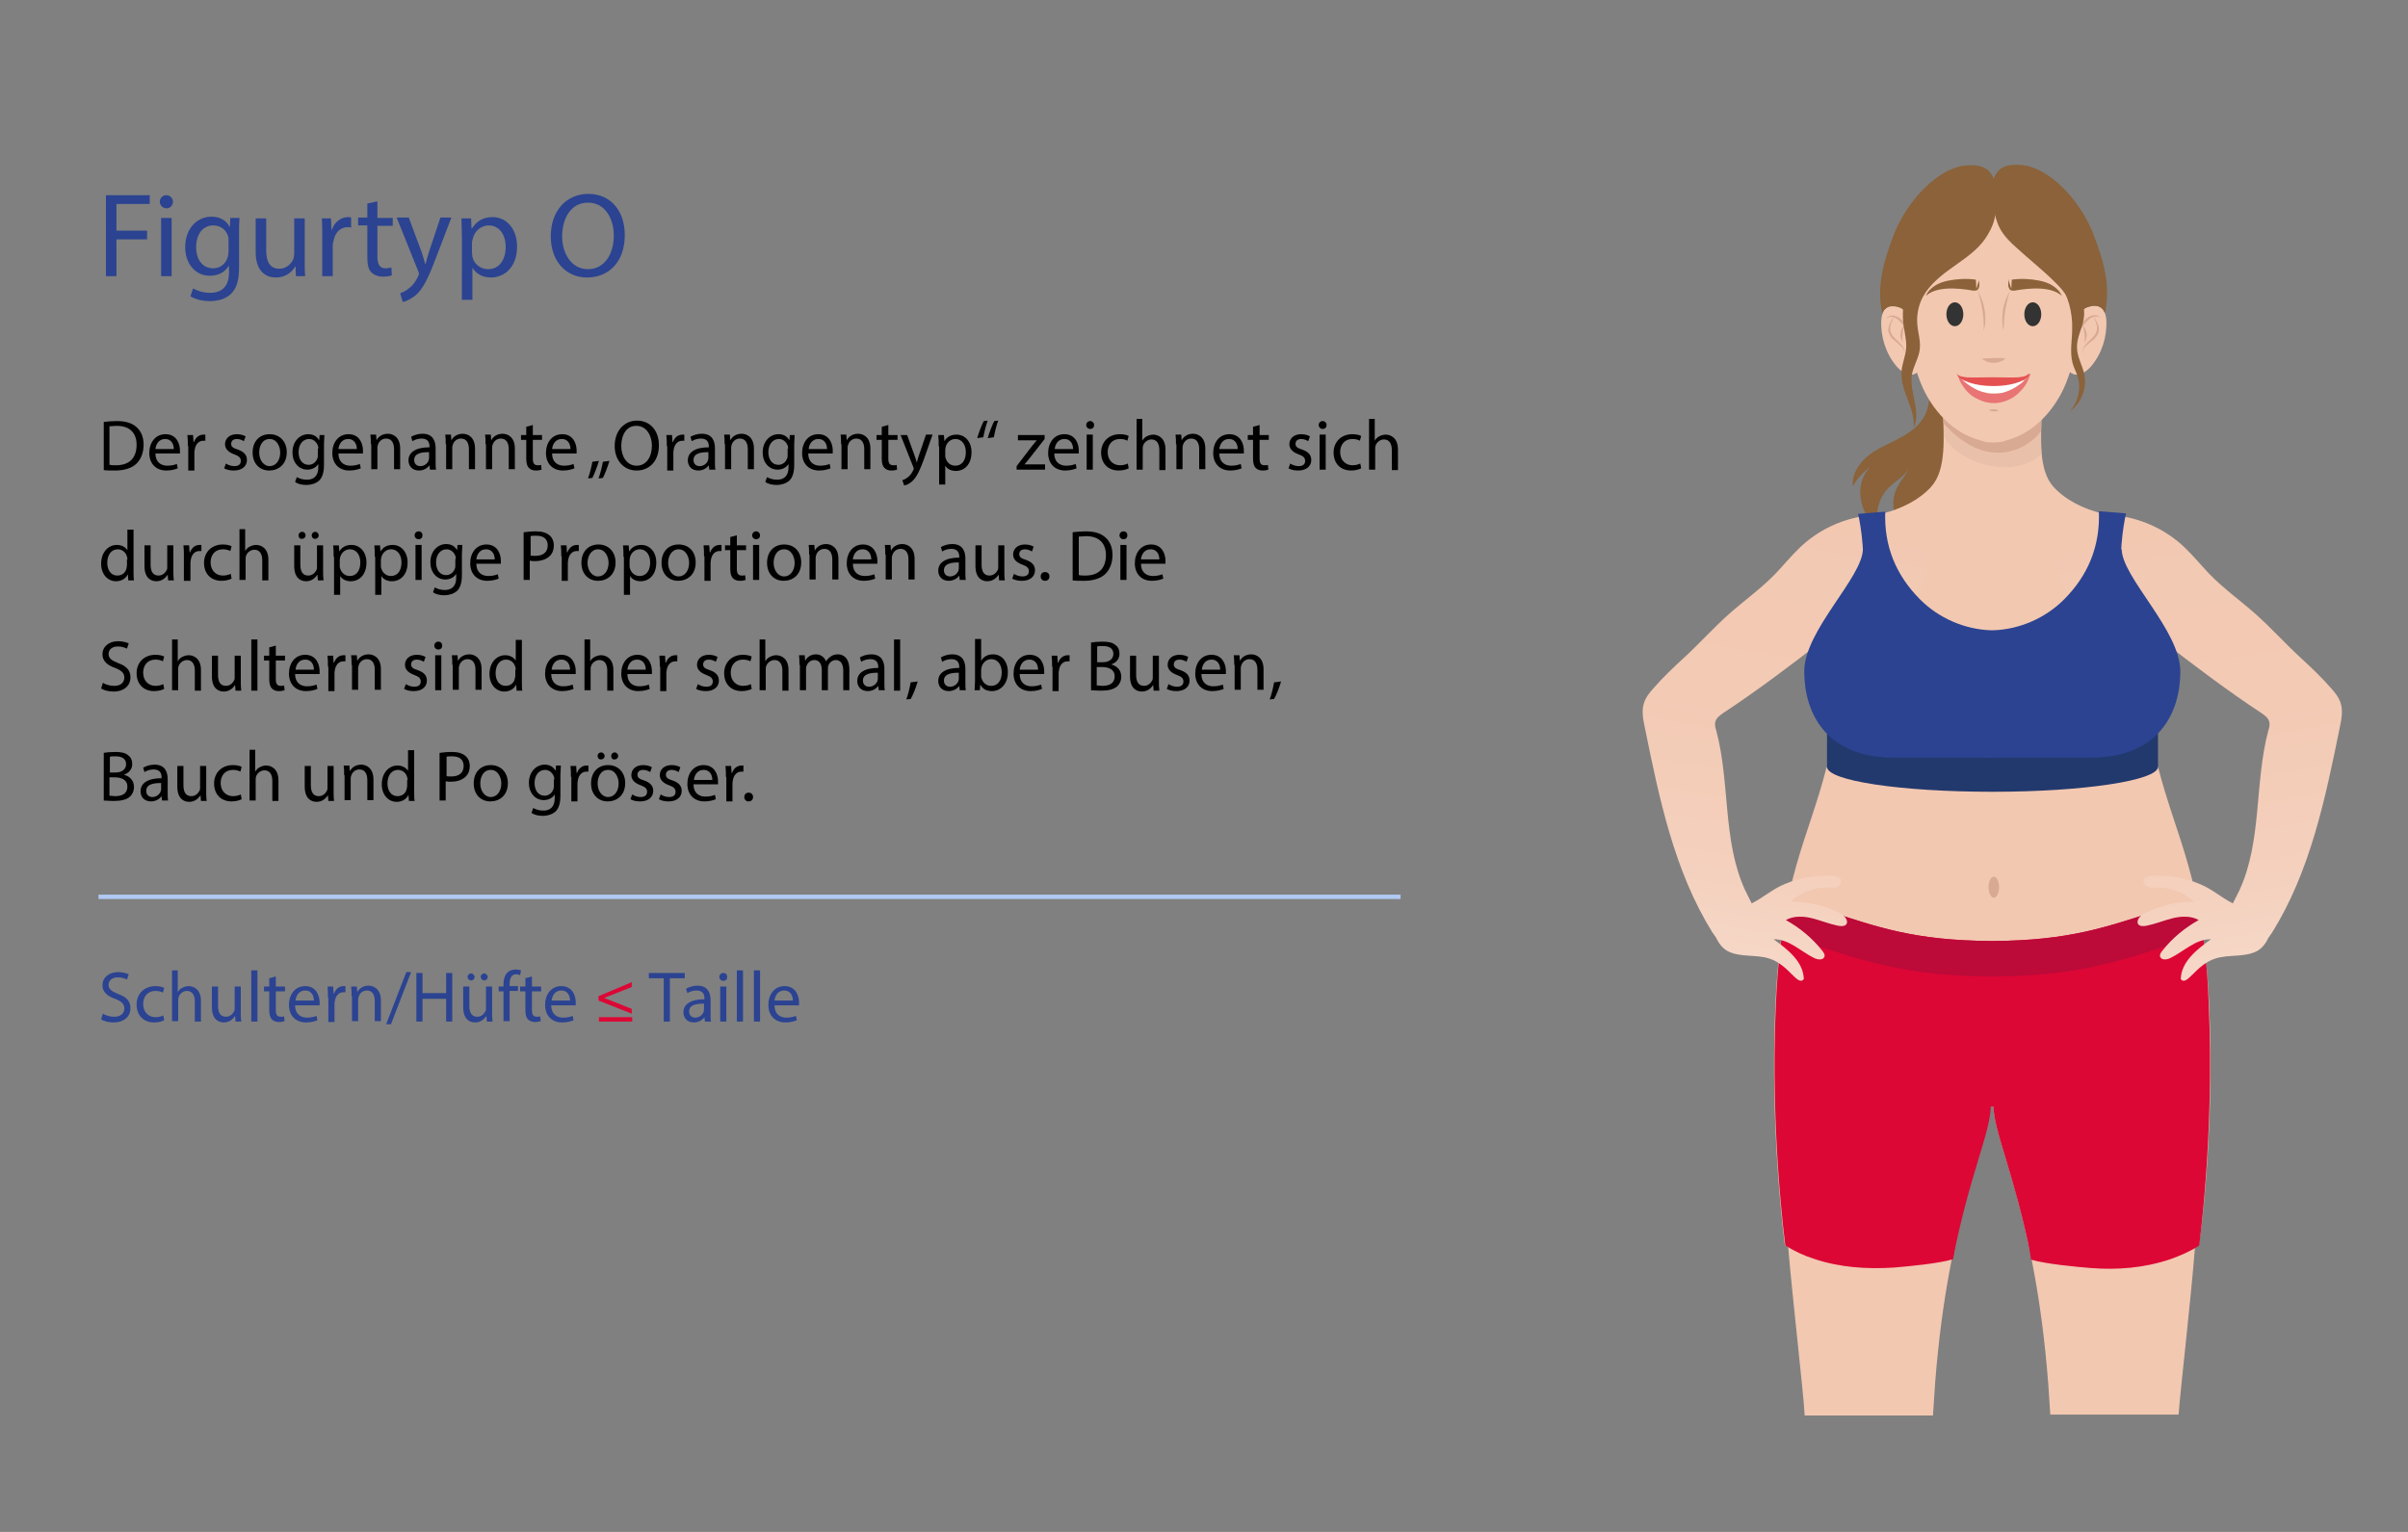 <?xml version="1.0" encoding="utf-8"?>
<!-- Generator: Adobe Illustrator 28.3.0, SVG Export Plug-In . SVG Version: 6.00 Build 0)  -->
<svg version="1.1" id="Ebene_1" xmlns="http://www.w3.org/2000/svg" xmlns:xlink="http://www.w3.org/1999/xlink" x="0px" y="0px"
	 viewBox="0 0 550 350" style="enable-background:new 0 0 550 350;" xml:space="preserve">
<rect x="0" y="0" width="550" height="350" fill="#808080" stroke="none"/>
<style type="text/css">
	.st0{fill:#2B4391;}
	.st1{fill:#DC0735;}
	.st2{fill:#8B6239;}
	.st3{fill:#F2C8B1;}
	.st4{opacity:0.65;fill:#E5BBA5;}
	.st5{fill:#D8A993;}
	.st6{fill:#333333;stroke:#333333;stroke-width:0.666;stroke-miterlimit:10;}
	.st7{fill:#FFFFFF;}
	.st8{fill:#E87474;}
	.st9{fill:#E55151;}
	.st10{fill:#BC0A39;}
	.st11{fill:none;stroke:#B0C9F4;stroke-miterlimit:10;}
	.st12{fill:#22396D;}
	.st13{fill:url(#SVGID_1_);}
	.st14{fill:url(#SVGID_00000012458324524768253560000008983191385125233084_);}
</style>
<g>
	<path d="M23.7,96.4c0.9-0.1,1.9-0.2,3-0.2c2.1,0,3.5,0.5,4.5,1.4c1,0.9,1.6,2.2,1.6,4c0,1.8-0.6,3.3-1.6,4.3c-1,1-2.7,1.6-4.9,1.6
		c-1,0-1.9,0-2.6-0.1V96.4z M25.1,106.2c0.4,0.1,0.9,0.1,1.4,0.1c3.1,0,4.7-1.7,4.7-4.7c0-2.6-1.5-4.3-4.5-4.3
		c-0.7,0-1.3,0.1-1.7,0.1V106.2z"/>
	<path d="M35.5,103.6c0,2,1.3,2.8,2.7,2.8c1,0,1.7-0.2,2.2-0.4l0.2,1c-0.5,0.2-1.4,0.5-2.6,0.5c-2.4,0-3.9-1.6-3.9-4
		c0-2.4,1.4-4.3,3.7-4.3c2.6,0,3.3,2.3,3.3,3.7c0,0.3,0,0.5,0,0.7H35.5z M39.7,102.6c0-0.9-0.4-2.3-2-2.3c-1.5,0-2.1,1.3-2.2,2.3
		H39.7z"/>
	<path d="M42.9,101.9c0-0.9,0-1.7-0.1-2.5h1.3l0.1,1.6h0.1c0.4-1.1,1.2-1.7,2.2-1.7c0.2,0,0.3,0,0.4,0v1.4c-0.1,0-0.3,0-0.5,0
		c-1,0-1.7,0.8-1.9,1.9c0,0.2-0.1,0.4-0.1,0.7v4.2h-1.4V101.9z"/>
	<path d="M51.6,105.9c0.4,0.3,1.2,0.6,1.9,0.6c1.1,0,1.5-0.5,1.5-1.2c0-0.7-0.4-1.1-1.5-1.5c-1.4-0.5-2.1-1.3-2.1-2.3
		c0-1.3,1-2.3,2.7-2.3c0.8,0,1.5,0.2,2,0.5l-0.4,1.1c-0.3-0.2-0.9-0.5-1.6-0.5c-0.9,0-1.3,0.5-1.3,1.1c0,0.7,0.5,1,1.5,1.3
		c1.4,0.5,2.1,1.2,2.1,2.4c0,1.4-1.1,2.4-3,2.4c-0.9,0-1.7-0.2-2.2-0.5L51.6,105.9z"/>
	<path d="M65.5,103.3c0,2.9-2,4.2-4,4.2c-2.2,0-3.8-1.6-3.8-4.1c0-2.7,1.7-4.2,3.9-4.2C63.9,99.2,65.5,100.9,65.5,103.3z
		 M59.2,103.4c0,1.7,1,3.1,2.4,3.1c1.4,0,2.4-1.3,2.4-3.1c0-1.3-0.7-3.1-2.4-3.1C59.9,100.3,59.2,101.9,59.2,103.4z"/>
	<path d="M74.1,99.4c0,0.6-0.1,1.2-0.1,2.2v4.6c0,1.8-0.4,2.9-1.1,3.6c-0.8,0.7-1.9,1-2.9,1c-1,0-2-0.2-2.6-0.7l0.4-1.1
		c0.5,0.3,1.3,0.6,2.3,0.6c1.5,0,2.6-0.8,2.6-2.8V106h0c-0.4,0.7-1.3,1.3-2.5,1.3c-2,0-3.4-1.7-3.4-3.9c0-2.7,1.8-4.2,3.6-4.2
		c1.4,0,2.1,0.7,2.5,1.4h0l0.1-1.2H74.1z M72.7,102.5c0-0.2,0-0.5-0.1-0.7c-0.3-0.8-1-1.5-2-1.5c-1.4,0-2.4,1.2-2.4,3
		c0,1.6,0.8,2.9,2.3,2.9c0.9,0,1.7-0.6,2-1.5c0.1-0.2,0.1-0.5,0.1-0.8V102.5z"/>
	<path d="M77.3,103.6c0,2,1.3,2.8,2.7,2.8c1,0,1.7-0.2,2.2-0.4l0.2,1c-0.5,0.2-1.4,0.5-2.6,0.5c-2.4,0-3.9-1.6-3.9-4
		c0-2.4,1.4-4.3,3.7-4.3c2.6,0,3.3,2.3,3.3,3.7c0,0.3,0,0.5,0,0.7H77.3z M81.5,102.6c0-0.9-0.4-2.3-2-2.3c-1.5,0-2.1,1.3-2.2,2.3
		H81.5z"/>
	<path d="M84.7,101.5c0-0.8,0-1.5-0.1-2.2h1.3l0.1,1.3h0c0.4-0.8,1.3-1.5,2.6-1.5c1.1,0,2.8,0.7,2.8,3.4v4.7H90v-4.6
		c0-1.3-0.5-2.4-1.8-2.4c-1,0-1.7,0.7-1.9,1.5c-0.1,0.2-0.1,0.4-0.1,0.7v4.8h-1.4V101.5z"/>
	<path d="M98.2,107.3l-0.1-1h0c-0.4,0.6-1.3,1.2-2.4,1.2c-1.6,0-2.4-1.1-2.4-2.3c0-1.9,1.7-3,4.8-3v-0.2c0-0.7-0.2-1.8-1.8-1.8
		c-0.7,0-1.5,0.2-2.1,0.6l-0.3-1c0.7-0.4,1.6-0.7,2.6-0.7c2.4,0,3,1.7,3,3.3v3c0,0.7,0,1.4,0.1,1.9H98.2z M98,103.3
		c-1.6,0-3.4,0.2-3.4,1.8c0,0.9,0.6,1.4,1.4,1.4c1,0,1.7-0.7,1.9-1.3c0-0.1,0.1-0.3,0.1-0.5V103.3z"/>
	<path d="M101.8,101.5c0-0.8,0-1.5-0.1-2.2h1.3l0.1,1.3h0c0.4-0.8,1.3-1.5,2.6-1.5c1.1,0,2.8,0.7,2.8,3.4v4.7h-1.4v-4.6
		c0-1.3-0.5-2.4-1.8-2.4c-1,0-1.7,0.7-1.9,1.5c-0.1,0.2-0.1,0.4-0.1,0.7v4.8h-1.4V101.5z"/>
	<path d="M110.9,101.5c0-0.8,0-1.5-0.1-2.2h1.3l0.1,1.3h0c0.4-0.8,1.3-1.5,2.6-1.5c1.1,0,2.8,0.7,2.8,3.4v4.7h-1.4v-4.6
		c0-1.3-0.5-2.4-1.8-2.4c-1,0-1.7,0.7-1.9,1.5c-0.1,0.2-0.1,0.4-0.1,0.7v4.8h-1.4V101.5z"/>
	<path d="M121.7,97.1v2.3h2.1v1.1h-2.1v4.3c0,1,0.3,1.5,1.1,1.5c0.4,0,0.7,0,0.8-0.1l0.1,1.1c-0.3,0.1-0.7,0.2-1.3,0.2
		c-0.7,0-1.2-0.2-1.6-0.6c-0.4-0.4-0.6-1.1-0.6-2.1v-4.3H119v-1.1h1.2v-1.9L121.7,97.1z"/>
	<path d="M126.1,103.6c0,2,1.3,2.8,2.7,2.8c1,0,1.7-0.2,2.2-0.4l0.2,1c-0.5,0.2-1.4,0.5-2.6,0.5c-2.4,0-3.9-1.6-3.9-4
		c0-2.4,1.4-4.3,3.7-4.3c2.6,0,3.3,2.3,3.3,3.7c0,0.3,0,0.5,0,0.7H126.1z M130.3,102.6c0-0.9-0.4-2.3-2-2.3c-1.5,0-2.1,1.3-2.2,2.3
		H130.3z"/>
	<path d="M134.3,109.3c0.4-1,0.8-2.7,1-3.8l1.5-0.2c-0.4,1.4-1.1,3.1-1.5,3.9L134.3,109.3z M136.7,109.3c0.4-1,0.8-2.7,1-3.8
		l1.5-0.2c-0.4,1.4-1.1,3.1-1.5,3.9L136.7,109.3z"/>
	<path d="M150.5,101.7c0,3.8-2.3,5.8-5.1,5.8c-2.9,0-5-2.3-5-5.6c0-3.5,2.2-5.8,5.1-5.8C148.5,96.1,150.5,98.4,150.5,101.7z
		 M141.9,101.9c0,2.4,1.3,4.5,3.5,4.5c2.3,0,3.5-2.1,3.5-4.6c0-2.2-1.2-4.5-3.5-4.5C143.1,97.2,141.9,99.4,141.9,101.9z"/>
	<path d="M152.3,101.9c0-0.9,0-1.7-0.1-2.5h1.3l0.1,1.6h0.1c0.4-1.1,1.2-1.7,2.2-1.7c0.2,0,0.3,0,0.4,0v1.4c-0.1,0-0.3,0-0.5,0
		c-1,0-1.7,0.8-1.9,1.9c0,0.2-0.1,0.4-0.1,0.7v4.2h-1.4V101.9z"/>
	<path d="M162,107.3l-0.1-1h0c-0.4,0.6-1.3,1.2-2.4,1.2c-1.6,0-2.4-1.1-2.4-2.3c0-1.9,1.7-3,4.8-3v-0.2c0-0.7-0.2-1.8-1.8-1.8
		c-0.7,0-1.5,0.2-2.1,0.6l-0.3-1c0.7-0.4,1.6-0.7,2.6-0.7c2.4,0,3,1.7,3,3.3v3c0,0.7,0,1.4,0.1,1.9H162z M161.8,103.3
		c-1.6,0-3.4,0.2-3.4,1.8c0,0.9,0.6,1.4,1.4,1.4c1,0,1.7-0.7,1.9-1.3c0-0.1,0.1-0.3,0.1-0.5V103.3z"/>
	<path d="M165.5,101.5c0-0.8,0-1.5-0.1-2.2h1.3l0.1,1.3h0c0.4-0.8,1.3-1.5,2.6-1.5c1.1,0,2.8,0.7,2.8,3.4v4.7h-1.4v-4.6
		c0-1.3-0.5-2.4-1.8-2.4c-1,0-1.7,0.7-1.9,1.5c-0.1,0.2-0.1,0.4-0.1,0.7v4.8h-1.4V101.5z"/>
	<path d="M181.5,99.4c0,0.6-0.1,1.2-0.1,2.2v4.6c0,1.8-0.4,2.9-1.1,3.6c-0.8,0.7-1.9,1-2.9,1c-1,0-2-0.2-2.6-0.7l0.4-1.1
		c0.5,0.3,1.3,0.6,2.3,0.6c1.5,0,2.6-0.8,2.6-2.8V106h0c-0.4,0.7-1.3,1.3-2.5,1.3c-2,0-3.4-1.7-3.4-3.9c0-2.7,1.8-4.2,3.6-4.2
		c1.4,0,2.1,0.7,2.5,1.4h0l0.1-1.2H181.5z M180,102.5c0-0.2,0-0.5-0.1-0.7c-0.3-0.8-1-1.5-2-1.5c-1.4,0-2.4,1.2-2.4,3
		c0,1.6,0.8,2.9,2.3,2.9c0.9,0,1.7-0.6,2-1.5c0.1-0.2,0.1-0.5,0.1-0.8V102.5z"/>
	<path d="M184.6,103.6c0,2,1.3,2.8,2.7,2.8c1,0,1.7-0.2,2.2-0.4l0.2,1c-0.5,0.2-1.4,0.5-2.6,0.5c-2.4,0-3.9-1.6-3.9-4
		c0-2.4,1.4-4.3,3.7-4.3c2.6,0,3.3,2.3,3.3,3.7c0,0.3,0,0.5,0,0.7H184.6z M188.9,102.6c0-0.9-0.4-2.3-2-2.3c-1.5,0-2.1,1.3-2.2,2.3
		H188.9z"/>
	<path d="M192.1,101.5c0-0.8,0-1.5-0.1-2.2h1.3l0.1,1.3h0c0.4-0.8,1.3-1.5,2.6-1.5c1.1,0,2.8,0.7,2.8,3.4v4.7h-1.4v-4.6
		c0-1.3-0.5-2.4-1.8-2.4c-1,0-1.7,0.7-1.9,1.5c-0.1,0.2-0.1,0.4-0.1,0.7v4.8h-1.4V101.5z"/>
	<path d="M202.9,97.1v2.3h2.1v1.1h-2.1v4.3c0,1,0.3,1.5,1.1,1.5c0.4,0,0.7,0,0.8-0.1l0.1,1.1c-0.3,0.1-0.7,0.2-1.3,0.2
		c-0.7,0-1.2-0.2-1.6-0.6c-0.4-0.4-0.6-1.1-0.6-2.1v-4.3h-1.2v-1.1h1.2v-1.9L202.9,97.1z"/>
	<path d="M207.2,99.4l1.7,4.7c0.2,0.5,0.4,1.2,0.5,1.6h0c0.1-0.5,0.3-1.1,0.5-1.7l1.6-4.7h1.5L211,105c-1,2.7-1.7,4.1-2.7,5
		c-0.7,0.6-1.4,0.9-1.8,0.9l-0.4-1.2c0.4-0.1,0.8-0.3,1.3-0.7c0.4-0.3,0.9-0.9,1.2-1.6c0.1-0.1,0.1-0.3,0.1-0.3c0-0.1,0-0.2-0.1-0.4
		l-2.9-7.3H207.2z"/>
	<path d="M214.4,102c0-1,0-1.8-0.1-2.6h1.3l0.1,1.4h0c0.6-1,1.5-1.5,2.8-1.5c1.9,0,3.4,1.6,3.4,4c0,2.9-1.7,4.3-3.6,4.3
		c-1.1,0-2-0.5-2.4-1.2h0v4.3h-1.4V102z M215.9,104.1c0,0.2,0,0.4,0.1,0.6c0.3,1,1.1,1.7,2.2,1.7c1.5,0,2.4-1.2,2.4-3.1
		c0-1.6-0.8-3-2.4-3c-1,0-1.9,0.7-2.2,1.8c0,0.2-0.1,0.4-0.1,0.6V104.1z"/>
	<path d="M223.2,100.1c0.4-1.4,1.1-3.2,1.5-3.9l0.9-0.1c-0.4,1-0.8,2.7-1,3.8L223.2,100.1z M225.6,100.1c0.4-1.4,1.1-3.2,1.5-3.9
		l0.9-0.1c-0.4,1-0.8,2.7-1,3.8L225.6,100.1z"/>
	<path d="M232.2,106.5l3.6-4.7c0.3-0.4,0.7-0.8,1-1.2v0h-4.3v-1.2h6.1l0,0.9l-3.6,4.6c-0.3,0.4-0.7,0.8-1,1.2v0h4.7v1.2h-6.5V106.5z
		"/>
	<path d="M240.8,103.6c0,2,1.3,2.8,2.7,2.8c1,0,1.7-0.2,2.2-0.4l0.2,1c-0.5,0.2-1.4,0.5-2.6,0.5c-2.4,0-3.9-1.6-3.9-4
		c0-2.4,1.4-4.3,3.7-4.3c2.6,0,3.3,2.3,3.3,3.7c0,0.3,0,0.5,0,0.7H240.8z M245.1,102.6c0-0.9-0.4-2.3-2-2.3c-1.5,0-2.1,1.3-2.2,2.3
		H245.1z"/>
	<path d="M249.9,97.1c0,0.5-0.3,0.9-0.9,0.9c-0.5,0-0.9-0.4-0.9-0.9c0-0.5,0.4-0.9,0.9-0.9C249.5,96.2,249.9,96.6,249.9,97.1z
		 M248.2,107.3v-8h1.4v8H248.2z"/>
	<path d="M257.8,107c-0.4,0.2-1.2,0.5-2.3,0.5c-2.4,0-4-1.6-4-4.1c0-2.4,1.7-4.2,4.3-4.2c0.9,0,1.6,0.2,2,0.4l-0.3,1.1
		c-0.3-0.2-0.9-0.4-1.7-0.4c-1.8,0-2.8,1.3-2.8,3c0,1.8,1.2,3,2.8,3c0.8,0,1.4-0.2,1.8-0.4L257.8,107z"/>
	<path d="M259.5,95.7h1.4v5h0c0.2-0.4,0.6-0.8,1-1c0.4-0.2,0.9-0.4,1.5-0.4c1.1,0,2.8,0.7,2.8,3.4v4.7h-1.4v-4.6
		c0-1.3-0.5-2.4-1.8-2.4c-0.9,0-1.7,0.7-1.9,1.4c-0.1,0.2-0.1,0.4-0.1,0.7v4.8h-1.4V95.7z"/>
	<path d="M268.6,101.5c0-0.8,0-1.5-0.1-2.2h1.3l0.1,1.3h0c0.4-0.8,1.3-1.5,2.6-1.5c1.1,0,2.8,0.7,2.8,3.4v4.7h-1.4v-4.6
		c0-1.3-0.5-2.4-1.8-2.4c-1,0-1.7,0.7-1.9,1.5c-0.1,0.2-0.1,0.4-0.1,0.7v4.8h-1.4V101.5z"/>
	<path d="M278.5,103.6c0,2,1.3,2.8,2.7,2.8c1,0,1.7-0.2,2.2-0.4l0.2,1c-0.5,0.2-1.4,0.5-2.6,0.5c-2.4,0-3.9-1.6-3.9-4
		c0-2.4,1.4-4.3,3.7-4.3c2.6,0,3.3,2.3,3.3,3.7c0,0.3,0,0.5,0,0.7H278.5z M282.7,102.6c0-0.9-0.4-2.3-2-2.3c-1.5,0-2.1,1.3-2.2,2.3
		H282.7z"/>
	<path d="M287.7,97.1v2.3h2.1v1.1h-2.1v4.3c0,1,0.3,1.5,1.1,1.5c0.4,0,0.7,0,0.8-0.1l0.1,1.1c-0.3,0.1-0.7,0.2-1.3,0.2
		c-0.7,0-1.2-0.2-1.6-0.6c-0.4-0.4-0.6-1.1-0.6-2.1v-4.3H285v-1.1h1.2v-1.9L287.7,97.1z"/>
	<path d="M294.7,105.9c0.4,0.3,1.2,0.6,1.9,0.6c1.1,0,1.5-0.5,1.5-1.2c0-0.7-0.4-1.1-1.5-1.5c-1.4-0.5-2.1-1.3-2.1-2.3
		c0-1.3,1-2.3,2.7-2.3c0.8,0,1.5,0.2,2,0.5l-0.4,1.1c-0.3-0.2-0.9-0.5-1.6-0.5c-0.9,0-1.3,0.5-1.3,1.1c0,0.7,0.5,1,1.5,1.3
		c1.4,0.5,2.1,1.2,2.1,2.4c0,1.4-1.1,2.4-3,2.4c-0.9,0-1.7-0.2-2.2-0.5L294.7,105.9z"/>
	<path d="M303,97.1c0,0.5-0.3,0.9-0.9,0.9c-0.5,0-0.9-0.4-0.9-0.9c0-0.5,0.4-0.9,0.9-0.9C302.6,96.2,303,96.6,303,97.1z
		 M301.4,107.3v-8h1.4v8H301.4z"/>
	<path d="M310.9,107c-0.4,0.2-1.2,0.5-2.3,0.5c-2.4,0-4-1.6-4-4.1c0-2.4,1.7-4.2,4.3-4.2c0.9,0,1.6,0.2,2,0.4l-0.3,1.1
		c-0.3-0.2-0.9-0.4-1.7-0.4c-1.8,0-2.8,1.3-2.8,3c0,1.8,1.2,3,2.8,3c0.8,0,1.4-0.2,1.8-0.4L310.9,107z"/>
	<path d="M312.6,95.7h1.4v5h0c0.2-0.4,0.6-0.8,1-1c0.4-0.2,0.9-0.4,1.5-0.4c1.1,0,2.8,0.7,2.8,3.4v4.7h-1.4v-4.6
		c0-1.3-0.5-2.4-1.8-2.4c-0.9,0-1.7,0.7-1.9,1.4c-0.1,0.2-0.1,0.4-0.1,0.7v4.8h-1.4V95.7z"/>
	<path d="M30.5,120.9v9.6c0,0.7,0,1.5,0.1,2.1h-1.3l-0.1-1.4h0c-0.4,0.9-1.4,1.6-2.7,1.6c-1.9,0-3.4-1.6-3.4-4
		c0-2.6,1.6-4.3,3.6-4.3c1.2,0,2,0.6,2.4,1.2h0v-4.7H30.5z M29.1,127.8c0-0.2,0-0.4-0.1-0.6c-0.2-0.9-1-1.7-2.1-1.7
		c-1.5,0-2.4,1.3-2.4,3.1c0,1.6,0.8,2.9,2.3,2.9c1,0,1.9-0.6,2.1-1.7c0-0.2,0.1-0.4,0.1-0.6V127.8z"/>
	<path d="M39.6,130.4c0,0.8,0,1.5,0.1,2.2h-1.3l-0.1-1.3h0c-0.4,0.6-1.2,1.5-2.6,1.5c-1.2,0-2.7-0.7-2.7-3.5v-4.7h1.4v4.4
		c0,1.5,0.5,2.5,1.8,2.5c1,0,1.6-0.7,1.9-1.3c0.1-0.2,0.1-0.5,0.1-0.7v-4.9h1.4V130.4z"/>
	<path d="M42,127.1c0-0.9,0-1.7-0.1-2.5h1.3l0.1,1.6h0.1c0.4-1.1,1.2-1.7,2.2-1.7c0.2,0,0.3,0,0.4,0v1.4c-0.1,0-0.3,0-0.5,0
		c-1,0-1.7,0.8-1.9,1.9c0,0.2-0.1,0.4-0.1,0.7v4.2H42V127.1z"/>
	<path d="M52.9,132.2c-0.4,0.2-1.2,0.5-2.3,0.5c-2.4,0-4-1.6-4-4.1c0-2.4,1.7-4.2,4.3-4.2c0.9,0,1.6,0.2,2,0.4l-0.3,1.1
		c-0.3-0.2-0.9-0.4-1.7-0.4c-1.8,0-2.8,1.3-2.8,3c0,1.8,1.2,3,2.8,3c0.8,0,1.4-0.2,1.8-0.4L52.9,132.2z"/>
	<path d="M54.6,120.9H56v5h0c0.2-0.4,0.6-0.8,1-1c0.4-0.2,0.9-0.4,1.5-0.4c1.1,0,2.8,0.7,2.8,3.4v4.7h-1.4V128
		c0-1.3-0.5-2.4-1.8-2.4c-0.9,0-1.7,0.7-1.9,1.4c-0.1,0.2-0.1,0.4-0.1,0.7v4.8h-1.4V120.9z"/>
	<path d="M73.8,130.4c0,0.8,0,1.5,0.1,2.2h-1.3l-0.1-1.3h0c-0.4,0.6-1.2,1.5-2.6,1.5c-1.2,0-2.7-0.7-2.7-3.5v-4.7h1.4v4.4
		c0,1.5,0.5,2.5,1.8,2.5c1,0,1.6-0.7,1.9-1.3c0.1-0.2,0.1-0.5,0.1-0.7v-4.9h1.4V130.4z M68.2,122.3c0-0.5,0.4-0.8,0.8-0.8
		c0.5,0,0.8,0.4,0.8,0.8c0,0.4-0.3,0.8-0.8,0.8C68.5,123.2,68.2,122.8,68.2,122.3z M71.2,122.3c0-0.5,0.4-0.8,0.8-0.8
		s0.8,0.4,0.8,0.8c0,0.4-0.3,0.8-0.8,0.8C71.6,123.2,71.2,122.8,71.2,122.3z"/>
	<path d="M76.2,127.2c0-1,0-1.8-0.1-2.6h1.3l0.1,1.4h0c0.6-1,1.5-1.5,2.8-1.5c1.9,0,3.4,1.6,3.4,4c0,2.9-1.7,4.3-3.6,4.3
		c-1.1,0-2-0.5-2.4-1.2h0v4.3h-1.4V127.2z M77.6,129.3c0,0.2,0,0.4,0.1,0.6c0.3,1,1.1,1.7,2.2,1.7c1.5,0,2.4-1.2,2.4-3.1
		c0-1.6-0.8-3-2.4-3c-1,0-1.9,0.7-2.2,1.8c0,0.2-0.1,0.4-0.1,0.6V129.3z"/>
	<path d="M85.6,127.2c0-1,0-1.8-0.1-2.6h1.3l0.1,1.4h0c0.6-1,1.5-1.5,2.8-1.5c1.9,0,3.4,1.6,3.4,4c0,2.9-1.7,4.3-3.6,4.3
		c-1.1,0-2-0.5-2.4-1.2h0v4.3h-1.4V127.2z M87,129.3c0,0.2,0,0.4,0.1,0.6c0.3,1,1.1,1.7,2.2,1.7c1.5,0,2.4-1.2,2.4-3.1
		c0-1.6-0.8-3-2.4-3c-1,0-1.9,0.7-2.2,1.8c0,0.2-0.1,0.4-0.1,0.6V129.3z"/>
	<path d="M96.5,122.3c0,0.5-0.3,0.9-0.9,0.9c-0.5,0-0.9-0.4-0.9-0.9c0-0.5,0.4-0.9,0.9-0.9C96.2,121.4,96.5,121.8,96.5,122.3z
		 M94.9,132.5v-8h1.4v8H94.9z"/>
	<path d="M105.6,124.6c0,0.6-0.1,1.2-0.1,2.2v4.6c0,1.8-0.4,2.9-1.1,3.6c-0.8,0.7-1.9,1-2.9,1c-1,0-2-0.2-2.6-0.7l0.4-1.1
		c0.5,0.3,1.3,0.6,2.3,0.6c1.5,0,2.6-0.8,2.6-2.8v-0.9h0c-0.4,0.7-1.3,1.3-2.5,1.3c-2,0-3.4-1.7-3.4-3.9c0-2.7,1.8-4.2,3.6-4.2
		c1.4,0,2.1,0.7,2.5,1.4h0l0.1-1.2H105.6z M104.1,127.7c0-0.2,0-0.5-0.1-0.7c-0.3-0.8-1-1.5-2-1.5c-1.4,0-2.4,1.2-2.4,3
		c0,1.6,0.8,2.9,2.3,2.9c0.9,0,1.7-0.6,2-1.5c0.1-0.2,0.1-0.5,0.1-0.8V127.7z"/>
	<path d="M108.8,128.8c0,2,1.3,2.8,2.7,2.8c1,0,1.7-0.2,2.2-0.4l0.2,1c-0.5,0.2-1.4,0.5-2.6,0.5c-2.4,0-3.9-1.6-3.9-4
		c0-2.4,1.4-4.3,3.7-4.3c2.6,0,3.3,2.3,3.3,3.7c0,0.3,0,0.5,0,0.7H108.8z M113,127.8c0-0.9-0.4-2.3-2-2.3c-1.5,0-2.1,1.3-2.2,2.3
		H113z"/>
	<path d="M119.7,121.6c0.7-0.1,1.6-0.2,2.7-0.2c1.4,0,2.4,0.3,3.1,0.9c0.6,0.5,1,1.3,1,2.3c0,1-0.3,1.8-0.9,2.4
		c-0.8,0.8-2,1.2-3.4,1.2c-0.4,0-0.8,0-1.2-0.1v4.4h-1.4V121.6z M121.1,126.9c0.3,0.1,0.7,0.1,1.2,0.1c1.7,0,2.8-0.8,2.8-2.4
		c0-1.5-1-2.2-2.6-2.2c-0.6,0-1.1,0-1.3,0.1V126.9z"/>
	<path d="M128.2,127.1c0-0.9,0-1.7-0.1-2.5h1.3l0.1,1.6h0.1c0.4-1.1,1.2-1.7,2.2-1.7c0.2,0,0.3,0,0.4,0v1.4c-0.1,0-0.3,0-0.5,0
		c-1,0-1.7,0.8-1.9,1.9c0,0.2-0.1,0.4-0.1,0.7v4.2h-1.4V127.1z"/>
	<path d="M140.6,128.5c0,2.9-2,4.2-4,4.2c-2.2,0-3.8-1.6-3.8-4.1c0-2.7,1.7-4.2,3.9-4.2C139,124.4,140.6,126.1,140.6,128.5z
		 M134.2,128.6c0,1.7,1,3.1,2.4,3.1c1.4,0,2.4-1.3,2.4-3.1c0-1.3-0.7-3.1-2.4-3.1C135,125.5,134.2,127.1,134.2,128.6z"/>
	<path d="M142.4,127.2c0-1,0-1.8-0.1-2.6h1.3l0.1,1.4h0c0.6-1,1.5-1.5,2.8-1.5c1.9,0,3.4,1.6,3.4,4c0,2.9-1.7,4.3-3.6,4.3
		c-1.1,0-2-0.5-2.4-1.2h0v4.3h-1.4V127.2z M143.8,129.3c0,0.2,0,0.4,0.1,0.6c0.3,1,1.1,1.7,2.2,1.7c1.5,0,2.4-1.2,2.4-3.1
		c0-1.6-0.8-3-2.4-3c-1,0-1.9,0.7-2.2,1.8c0,0.2-0.1,0.4-0.1,0.6V129.3z"/>
	<path d="M158.9,128.5c0,2.9-2,4.2-4,4.2c-2.2,0-3.8-1.6-3.8-4.1c0-2.7,1.7-4.2,3.9-4.2C157.4,124.4,158.9,126.1,158.9,128.5z
		 M152.6,128.6c0,1.7,1,3.1,2.4,3.1c1.4,0,2.4-1.3,2.4-3.1c0-1.3-0.7-3.1-2.4-3.1C153.4,125.5,152.6,127.1,152.6,128.6z"/>
	<path d="M160.8,127.1c0-0.9,0-1.7-0.1-2.5h1.3l0.1,1.6h0.1c0.4-1.1,1.2-1.7,2.2-1.7c0.2,0,0.3,0,0.4,0v1.4c-0.1,0-0.3,0-0.5,0
		c-1,0-1.7,0.8-1.9,1.9c0,0.2-0.1,0.4-0.1,0.7v4.2h-1.4V127.1z"/>
	<path d="M168.3,122.3v2.3h2.1v1.1h-2.1v4.3c0,1,0.3,1.5,1.1,1.5c0.4,0,0.7,0,0.8-0.1l0.1,1.1c-0.3,0.1-0.7,0.2-1.3,0.2
		c-0.7,0-1.2-0.2-1.6-0.6c-0.4-0.4-0.6-1.1-0.6-2.1v-4.3h-1.2v-1.1h1.2v-1.9L168.3,122.3z"/>
	<path d="M173.6,122.3c0,0.5-0.3,0.9-0.9,0.9c-0.5,0-0.9-0.4-0.9-0.9c0-0.5,0.4-0.9,0.9-0.9C173.2,121.4,173.6,121.8,173.6,122.3z
		 M172,132.5v-8h1.4v8H172z"/>
	<path d="M183,128.5c0,2.9-2,4.2-4,4.2c-2.2,0-3.8-1.6-3.8-4.1c0-2.7,1.7-4.2,3.9-4.2C181.5,124.4,183,126.1,183,128.5z
		 M176.7,128.6c0,1.7,1,3.1,2.4,3.1c1.4,0,2.4-1.3,2.4-3.1c0-1.3-0.7-3.1-2.4-3.1C177.4,125.5,176.7,127.1,176.7,128.6z"/>
	<path d="M184.8,126.7c0-0.8,0-1.5-0.1-2.2h1.3l0.1,1.3h0c0.4-0.8,1.3-1.5,2.6-1.5c1.1,0,2.8,0.7,2.8,3.4v4.7h-1.4v-4.6
		c0-1.3-0.5-2.4-1.8-2.4c-1,0-1.7,0.7-1.9,1.5c-0.1,0.2-0.1,0.4-0.1,0.7v4.8h-1.4V126.7z"/>
	<path d="M194.8,128.8c0,2,1.3,2.8,2.7,2.8c1,0,1.7-0.2,2.2-0.4l0.2,1c-0.5,0.2-1.4,0.5-2.6,0.5c-2.4,0-3.9-1.6-3.9-4
		c0-2.4,1.4-4.3,3.7-4.3c2.6,0,3.3,2.3,3.3,3.7c0,0.3,0,0.5,0,0.7H194.8z M199,127.8c0-0.9-0.4-2.3-2-2.3c-1.5,0-2.1,1.3-2.2,2.3
		H199z"/>
	<path d="M202.2,126.7c0-0.8,0-1.5-0.1-2.2h1.3l0.1,1.3h0c0.4-0.8,1.3-1.5,2.6-1.5c1.1,0,2.8,0.7,2.8,3.4v4.7h-1.4v-4.6
		c0-1.3-0.5-2.4-1.8-2.4c-1,0-1.7,0.7-1.9,1.5c-0.1,0.2-0.1,0.4-0.1,0.7v4.8h-1.4V126.7z"/>
	<path d="M219.2,132.5l-0.1-1h0c-0.4,0.6-1.3,1.2-2.4,1.2c-1.6,0-2.4-1.1-2.4-2.3c0-1.9,1.7-3,4.8-3v-0.2c0-0.7-0.2-1.8-1.8-1.8
		c-0.7,0-1.5,0.2-2.1,0.6l-0.3-1c0.7-0.4,1.6-0.7,2.6-0.7c2.4,0,3,1.7,3,3.3v3c0,0.7,0,1.4,0.1,1.9H219.2z M219,128.5
		c-1.6,0-3.4,0.2-3.4,1.8c0,0.9,0.6,1.4,1.4,1.4c1,0,1.7-0.7,1.9-1.3c0-0.1,0.1-0.3,0.1-0.5V128.5z"/>
	<path d="M229.4,130.4c0,0.8,0,1.5,0.1,2.2h-1.3l-0.1-1.3h0c-0.4,0.6-1.2,1.5-2.6,1.5c-1.2,0-2.7-0.7-2.7-3.5v-4.7h1.4v4.4
		c0,1.5,0.5,2.5,1.8,2.5c1,0,1.6-0.7,1.9-1.3c0.1-0.2,0.1-0.5,0.1-0.7v-4.9h1.4V130.4z"/>
	<path d="M231.6,131.1c0.4,0.3,1.2,0.6,1.9,0.6c1.1,0,1.5-0.5,1.5-1.2c0-0.7-0.4-1.1-1.5-1.5c-1.4-0.5-2.1-1.3-2.1-2.3
		c0-1.3,1-2.3,2.7-2.3c0.8,0,1.5,0.2,2,0.5l-0.4,1.1c-0.3-0.2-0.9-0.5-1.6-0.5c-0.9,0-1.3,0.5-1.3,1.1c0,0.7,0.5,1,1.5,1.3
		c1.4,0.5,2.1,1.2,2.1,2.4c0,1.4-1.1,2.4-3,2.4c-0.9,0-1.7-0.2-2.2-0.5L231.6,131.1z"/>
	<path d="M237.7,131.7c0-0.6,0.4-1,1-1c0.6,0,1,0.4,1,1c0,0.6-0.4,1-1,1C238.1,132.7,237.7,132.3,237.7,131.7z"/>
	<path d="M245,121.6c0.9-0.1,1.9-0.2,3-0.2c2.1,0,3.5,0.5,4.5,1.4c1,0.9,1.6,2.2,1.6,4c0,1.8-0.6,3.3-1.6,4.3c-1,1-2.7,1.6-4.9,1.6
		c-1,0-1.9,0-2.6-0.1V121.6z M246.5,131.4c0.4,0.1,0.9,0.1,1.4,0.1c3.1,0,4.7-1.7,4.7-4.7c0-2.6-1.5-4.3-4.5-4.3
		c-0.7,0-1.3,0.1-1.7,0.1V131.4z"/>
	<path d="M257.5,122.3c0,0.5-0.3,0.9-0.9,0.9c-0.5,0-0.9-0.4-0.9-0.9c0-0.5,0.4-0.9,0.9-0.9C257.2,121.4,257.5,121.8,257.5,122.3z
		 M255.9,132.5v-8h1.4v8H255.9z"/>
	<path d="M260.6,128.8c0,2,1.3,2.8,2.7,2.8c1,0,1.7-0.2,2.2-0.4l0.2,1c-0.5,0.2-1.4,0.5-2.6,0.5c-2.4,0-3.9-1.6-3.9-4
		c0-2.4,1.4-4.3,3.7-4.3c2.6,0,3.3,2.3,3.3,3.7c0,0.3,0,0.5,0,0.7H260.6z M264.8,127.8c0-0.9-0.4-2.3-2-2.3c-1.5,0-2.1,1.3-2.2,2.3
		H264.8z"/>
	<path d="M23.5,156c0.6,0.4,1.6,0.7,2.6,0.7c1.5,0,2.3-0.8,2.3-1.9c0-1-0.6-1.6-2.1-2.2c-1.8-0.6-2.9-1.6-2.9-3.1c0-1.7,1.4-3,3.6-3
		c1.1,0,2,0.3,2.4,0.5l-0.4,1.2c-0.4-0.2-1.1-0.5-2.1-0.5c-1.5,0-2.1,0.9-2.1,1.7c0,1,0.7,1.5,2.2,2.1c1.9,0.7,2.8,1.6,2.8,3.3
		c0,1.7-1.3,3.2-3.9,3.2c-1.1,0-2.2-0.3-2.8-0.7L23.5,156z"/>
	<path d="M37.5,157.4c-0.4,0.2-1.2,0.5-2.3,0.5c-2.4,0-4-1.6-4-4.1c0-2.4,1.7-4.2,4.3-4.2c0.9,0,1.6,0.2,2,0.4l-0.3,1.1
		c-0.3-0.2-0.9-0.4-1.7-0.4c-1.8,0-2.8,1.3-2.8,3c0,1.8,1.2,3,2.8,3c0.8,0,1.4-0.2,1.8-0.4L37.5,157.4z"/>
	<path d="M39.2,146.1h1.4v5h0c0.2-0.4,0.6-0.8,1-1c0.4-0.2,0.9-0.4,1.5-0.4c1.1,0,2.8,0.7,2.8,3.4v4.7h-1.4v-4.6
		c0-1.3-0.5-2.4-1.8-2.4c-0.9,0-1.7,0.7-1.9,1.4c-0.1,0.2-0.1,0.4-0.1,0.7v4.8h-1.4V146.1z"/>
	<path d="M55,155.6c0,0.8,0,1.5,0.1,2.2h-1.3l-0.1-1.3h0c-0.4,0.6-1.2,1.5-2.6,1.5c-1.2,0-2.7-0.7-2.7-3.5v-4.7h1.4v4.4
		c0,1.5,0.5,2.5,1.8,2.5c1,0,1.6-0.7,1.9-1.3c0.1-0.2,0.1-0.5,0.1-0.7v-4.9H55V155.6z"/>
	<path d="M57.4,146.1h1.4v11.7h-1.4V146.1z"/>
	<path d="M63,147.5v2.3h2.1v1.1H63v4.3c0,1,0.3,1.5,1.1,1.5c0.4,0,0.7,0,0.8-0.1l0.1,1.1c-0.3,0.1-0.7,0.2-1.3,0.2
		c-0.7,0-1.2-0.2-1.6-0.6c-0.4-0.4-0.6-1.1-0.6-2.1v-4.3h-1.2v-1.1h1.2v-1.9L63,147.5z"/>
	<path d="M67.4,154c0,2,1.3,2.8,2.7,2.8c1,0,1.7-0.2,2.2-0.4l0.2,1c-0.5,0.2-1.4,0.5-2.6,0.5c-2.4,0-3.9-1.6-3.9-4
		c0-2.4,1.4-4.3,3.7-4.3c2.6,0,3.3,2.3,3.3,3.7c0,0.3,0,0.5,0,0.7H67.4z M71.7,153c0-0.9-0.4-2.3-2-2.3c-1.5,0-2.1,1.3-2.2,2.3H71.7
		z"/>
	<path d="M74.9,152.3c0-0.9,0-1.7-0.1-2.5h1.3l0.1,1.6h0.1c0.4-1.1,1.2-1.7,2.2-1.7c0.2,0,0.3,0,0.4,0v1.4c-0.1,0-0.3,0-0.5,0
		c-1,0-1.7,0.8-1.9,1.9c0,0.2-0.1,0.4-0.1,0.7v4.2h-1.4V152.3z"/>
	<path d="M80.3,151.9c0-0.8,0-1.5-0.1-2.2h1.3l0.1,1.3h0c0.4-0.8,1.3-1.5,2.6-1.5c1.1,0,2.8,0.7,2.8,3.4v4.7h-1.4v-4.6
		c0-1.3-0.5-2.4-1.8-2.4c-1,0-1.7,0.7-1.9,1.5c-0.1,0.2-0.1,0.4-0.1,0.7v4.8h-1.4V151.9z"/>
	<path d="M92.7,156.3c0.4,0.3,1.2,0.6,1.9,0.6c1.1,0,1.5-0.5,1.5-1.2c0-0.7-0.4-1.1-1.5-1.5c-1.4-0.5-2.1-1.3-2.1-2.3
		c0-1.3,1-2.3,2.7-2.3c0.8,0,1.5,0.2,2,0.5l-0.4,1.1c-0.3-0.2-0.9-0.5-1.6-0.5c-0.9,0-1.3,0.5-1.3,1.1c0,0.7,0.5,1,1.5,1.3
		c1.4,0.5,2.1,1.2,2.1,2.4c0,1.4-1.1,2.4-3,2.4c-0.9,0-1.7-0.2-2.2-0.5L92.7,156.3z"/>
	<path d="M101,147.5c0,0.5-0.3,0.9-0.9,0.9c-0.5,0-0.9-0.4-0.9-0.9c0-0.5,0.4-0.9,0.9-0.9C100.7,146.6,101,147,101,147.5z
		 M99.4,157.7v-8h1.4v8H99.4z"/>
	<path d="M103.3,151.9c0-0.8,0-1.5-0.1-2.2h1.3l0.1,1.3h0c0.4-0.8,1.3-1.5,2.6-1.5c1.1,0,2.8,0.7,2.8,3.4v4.7h-1.4v-4.6
		c0-1.3-0.5-2.4-1.8-2.4c-1,0-1.7,0.7-1.9,1.5c-0.1,0.2-0.1,0.4-0.1,0.7v4.8h-1.4V151.9z"/>
	<path d="M119.2,146.1v9.6c0,0.7,0,1.5,0.1,2.1H118l-0.1-1.4h0c-0.4,0.9-1.4,1.6-2.7,1.6c-1.9,0-3.4-1.6-3.4-4
		c0-2.6,1.6-4.3,3.6-4.3c1.2,0,2,0.6,2.4,1.2h0v-4.7H119.2z M117.8,153c0-0.2,0-0.4-0.1-0.6c-0.2-0.9-1-1.7-2.1-1.7
		c-1.5,0-2.4,1.3-2.4,3.1c0,1.6,0.8,2.9,2.3,2.9c1,0,1.9-0.6,2.1-1.7c0-0.2,0.1-0.4,0.1-0.6V153z"/>
	<path d="M125.9,154c0,2,1.3,2.8,2.7,2.8c1,0,1.7-0.2,2.2-0.4l0.2,1c-0.5,0.2-1.4,0.5-2.6,0.5c-2.4,0-3.9-1.6-3.9-4
		c0-2.4,1.4-4.3,3.7-4.3c2.6,0,3.3,2.3,3.3,3.7c0,0.3,0,0.5,0,0.7H125.9z M130.2,153c0-0.9-0.4-2.3-2-2.3c-1.5,0-2.1,1.3-2.2,2.3
		H130.2z"/>
	<path d="M133.4,146.1h1.4v5h0c0.2-0.4,0.6-0.8,1-1c0.4-0.2,0.9-0.4,1.5-0.4c1.1,0,2.8,0.7,2.8,3.4v4.7h-1.4v-4.6
		c0-1.3-0.5-2.4-1.8-2.4c-0.9,0-1.7,0.7-1.9,1.4c-0.1,0.2-0.1,0.4-0.1,0.7v4.8h-1.4V146.1z"/>
	<path d="M143.3,154c0,2,1.3,2.8,2.7,2.8c1,0,1.7-0.2,2.2-0.4l0.2,1c-0.5,0.2-1.4,0.5-2.6,0.5c-2.4,0-3.9-1.6-3.9-4
		c0-2.4,1.4-4.3,3.7-4.3c2.6,0,3.3,2.3,3.3,3.7c0,0.3,0,0.5,0,0.7H143.3z M147.5,153c0-0.9-0.4-2.3-2-2.3c-1.5,0-2.1,1.3-2.2,2.3
		H147.5z"/>
	<path d="M150.7,152.3c0-0.9,0-1.7-0.1-2.5h1.3l0.1,1.6h0.1c0.4-1.1,1.2-1.7,2.2-1.7c0.2,0,0.3,0,0.4,0v1.4c-0.1,0-0.3,0-0.5,0
		c-1,0-1.7,0.8-1.9,1.9c0,0.2-0.1,0.4-0.1,0.7v4.2h-1.4V152.3z"/>
	<path d="M159.4,156.3c0.4,0.3,1.2,0.6,1.9,0.6c1.1,0,1.5-0.5,1.5-1.2c0-0.7-0.4-1.1-1.5-1.5c-1.4-0.5-2.1-1.3-2.1-2.3
		c0-1.3,1-2.3,2.7-2.3c0.8,0,1.5,0.2,2,0.5l-0.4,1.1c-0.3-0.2-0.9-0.5-1.6-0.5c-0.9,0-1.3,0.5-1.3,1.1c0,0.7,0.5,1,1.5,1.3
		c1.4,0.5,2.1,1.2,2.1,2.4c0,1.4-1.1,2.4-3,2.4c-0.9,0-1.7-0.2-2.2-0.5L159.4,156.3z"/>
	<path d="M171.7,157.4c-0.4,0.2-1.2,0.5-2.3,0.5c-2.4,0-4-1.6-4-4.1c0-2.4,1.7-4.2,4.3-4.2c0.9,0,1.6,0.2,2,0.4l-0.3,1.1
		c-0.3-0.2-0.9-0.4-1.7-0.4c-1.8,0-2.8,1.3-2.8,3c0,1.8,1.2,3,2.8,3c0.8,0,1.4-0.2,1.8-0.4L171.7,157.4z"/>
	<path d="M173.4,146.1h1.4v5h0c0.2-0.4,0.6-0.8,1-1c0.4-0.2,0.9-0.4,1.5-0.4c1.1,0,2.8,0.7,2.8,3.4v4.7h-1.4v-4.6
		c0-1.3-0.5-2.4-1.8-2.4c-0.9,0-1.7,0.7-1.9,1.4c-0.1,0.2-0.1,0.4-0.1,0.7v4.8h-1.4V146.1z"/>
	<path d="M182.6,151.9c0-0.8,0-1.5-0.1-2.2h1.3l0.1,1.3h0c0.4-0.8,1.2-1.5,2.5-1.5c1.1,0,1.9,0.7,2.3,1.6h0c0.2-0.4,0.6-0.8,0.9-1
		c0.5-0.4,1-0.6,1.8-0.6c1.1,0,2.6,0.7,2.6,3.5v4.7h-1.4v-4.5c0-1.5-0.6-2.4-1.7-2.4c-0.8,0-1.5,0.6-1.7,1.3
		c-0.1,0.2-0.1,0.5-0.1,0.7v4.9h-1.4V153c0-1.3-0.6-2.2-1.7-2.2c-0.9,0-1.6,0.7-1.8,1.4c-0.1,0.2-0.1,0.5-0.1,0.7v4.8h-1.4V151.9z"
		/>
	<path d="M200.7,157.7l-0.1-1h0c-0.4,0.6-1.3,1.2-2.4,1.2c-1.6,0-2.4-1.1-2.4-2.3c0-1.9,1.7-3,4.8-3v-0.2c0-0.7-0.2-1.8-1.8-1.8
		c-0.7,0-1.5,0.2-2.1,0.6l-0.3-1c0.7-0.4,1.6-0.7,2.6-0.7c2.4,0,3,1.7,3,3.3v3c0,0.7,0,1.4,0.1,1.9H200.7z M200.5,153.7
		c-1.6,0-3.4,0.2-3.4,1.8c0,0.9,0.6,1.4,1.4,1.4c1,0,1.7-0.7,1.9-1.3c0-0.1,0.1-0.3,0.1-0.5V153.7z"/>
	<path d="M204.2,146.1h1.4v11.7h-1.4V146.1z"/>
	<path d="M207,159.8c0.4-1,0.8-2.7,1-3.9l1.6-0.2c-0.4,1.4-1.1,3.2-1.6,4L207,159.8z"/>
	<path d="M219.2,157.7l-0.1-1h0c-0.4,0.6-1.3,1.2-2.4,1.2c-1.6,0-2.4-1.1-2.4-2.3c0-1.9,1.7-3,4.8-3v-0.2c0-0.7-0.2-1.8-1.8-1.8
		c-0.7,0-1.5,0.2-2.1,0.6l-0.3-1c0.7-0.4,1.6-0.7,2.6-0.7c2.4,0,3,1.7,3,3.3v3c0,0.7,0,1.4,0.1,1.9H219.2z M219,153.7
		c-1.6,0-3.4,0.2-3.4,1.8c0,0.9,0.6,1.4,1.4,1.4c1,0,1.7-0.7,1.9-1.3c0-0.1,0.1-0.3,0.1-0.5V153.7z"/>
	<path d="M222.6,157.7c0-0.5,0.1-1.3,0.1-2.1v-9.6h1.4v5h0c0.5-0.9,1.4-1.5,2.7-1.5c2,0,3.4,1.6,3.4,4.1c0,2.8-1.8,4.3-3.6,4.3
		c-1.2,0-2.1-0.4-2.7-1.5h0l-0.1,1.3H222.6z M224.1,154.5c0,0.2,0,0.4,0.1,0.5c0.3,1,1.1,1.7,2.2,1.7c1.5,0,2.4-1.2,2.4-3.1
		c0-1.6-0.8-3-2.4-3c-1,0-1.9,0.7-2.2,1.8c0,0.2-0.1,0.4-0.1,0.6V154.5z"/>
	<path d="M232.9,154c0,2,1.3,2.8,2.7,2.8c1,0,1.7-0.2,2.2-0.4l0.2,1c-0.5,0.2-1.4,0.5-2.6,0.5c-2.4,0-3.9-1.6-3.9-4
		c0-2.4,1.4-4.3,3.7-4.3c2.6,0,3.3,2.3,3.3,3.7c0,0.3,0,0.5,0,0.7H232.9z M237.1,153c0-0.9-0.4-2.3-2-2.3c-1.5,0-2.1,1.3-2.2,2.3
		H237.1z"/>
	<path d="M240.3,152.3c0-0.9,0-1.7-0.1-2.5h1.3l0.1,1.6h0.1c0.4-1.1,1.2-1.7,2.2-1.7c0.2,0,0.3,0,0.4,0v1.4c-0.1,0-0.3,0-0.5,0
		c-1,0-1.7,0.8-1.9,1.9c0,0.2-0.1,0.4-0.1,0.7v4.2h-1.4V152.3z"/>
	<path d="M249.2,146.8c0.6-0.1,1.6-0.2,2.6-0.2c1.4,0,2.4,0.2,3,0.8c0.6,0.4,0.9,1.1,0.9,2c0,1.1-0.7,2-1.9,2.4v0
		c1.1,0.3,2.3,1.1,2.3,2.8c0,1-0.4,1.7-0.9,2.2c-0.8,0.7-2,1-3.8,1c-1,0-1.7-0.1-2.2-0.1V146.8z M250.6,151.3h1.3
		c1.5,0,2.4-0.8,2.4-1.9c0-1.3-1-1.8-2.4-1.8c-0.7,0-1,0-1.3,0.1V151.3z M250.6,156.6c0.3,0,0.7,0.1,1.2,0.1c1.5,0,2.8-0.5,2.8-2.2
		c0-1.5-1.3-2.1-2.9-2.1h-1.2V156.6z"/>
	<path d="M264.7,155.6c0,0.8,0,1.5,0.1,2.2h-1.3l-0.1-1.3h0c-0.4,0.6-1.2,1.5-2.6,1.5c-1.2,0-2.7-0.7-2.7-3.5v-4.7h1.4v4.4
		c0,1.5,0.5,2.5,1.8,2.5c1,0,1.6-0.7,1.9-1.3c0.1-0.2,0.1-0.5,0.1-0.7v-4.9h1.4V155.6z"/>
	<path d="M266.9,156.3c0.4,0.3,1.2,0.6,1.9,0.6c1.1,0,1.5-0.5,1.5-1.2c0-0.7-0.4-1.1-1.5-1.5c-1.4-0.5-2.1-1.3-2.1-2.3
		c0-1.3,1-2.3,2.7-2.3c0.8,0,1.5,0.2,2,0.5l-0.4,1.1c-0.3-0.2-0.9-0.5-1.6-0.5c-0.9,0-1.3,0.5-1.3,1.1c0,0.7,0.5,1,1.5,1.3
		c1.4,0.5,2.1,1.2,2.1,2.4c0,1.4-1.1,2.4-3,2.4c-0.9,0-1.7-0.2-2.2-0.5L266.9,156.3z"/>
	<path d="M274.4,154c0,2,1.3,2.8,2.7,2.8c1,0,1.7-0.2,2.2-0.4l0.2,1c-0.5,0.2-1.4,0.5-2.6,0.5c-2.4,0-3.9-1.6-3.9-4
		c0-2.4,1.4-4.3,3.7-4.3c2.6,0,3.3,2.3,3.3,3.7c0,0.3,0,0.5,0,0.7H274.4z M278.7,153c0-0.9-0.4-2.3-2-2.3c-1.5,0-2.1,1.3-2.2,2.3
		H278.7z"/>
	<path d="M281.9,151.9c0-0.8,0-1.5-0.1-2.2h1.3l0.1,1.3h0c0.4-0.8,1.3-1.5,2.6-1.5c1.1,0,2.8,0.7,2.8,3.4v4.7h-1.4v-4.6
		c0-1.3-0.5-2.4-1.8-2.4c-1,0-1.7,0.7-1.9,1.5c-0.1,0.2-0.1,0.4-0.1,0.7v4.8h-1.4V151.9z"/>
	<path d="M290,159.8c0.4-1,0.8-2.7,1-3.9l1.6-0.2c-0.4,1.4-1.1,3.2-1.6,4L290,159.8z"/>
	<path d="M23.7,172c0.6-0.1,1.6-0.2,2.6-0.2c1.4,0,2.4,0.2,3,0.8c0.6,0.4,0.9,1.1,0.9,2c0,1.1-0.7,2-1.9,2.4v0
		c1.1,0.3,2.3,1.1,2.3,2.8c0,1-0.4,1.7-0.9,2.2c-0.8,0.7-2,1-3.8,1c-1,0-1.7-0.1-2.2-0.1V172z M25.1,176.5h1.3
		c1.5,0,2.4-0.8,2.4-1.9c0-1.3-1-1.8-2.4-1.8c-0.7,0-1,0-1.3,0.1V176.5z M25.1,181.8c0.3,0,0.7,0.1,1.2,0.1c1.5,0,2.8-0.5,2.8-2.2
		c0-1.5-1.3-2.1-2.9-2.1h-1.2V181.8z"/>
	<path d="M37,182.9l-0.1-1h0c-0.4,0.6-1.3,1.2-2.4,1.2c-1.6,0-2.4-1.1-2.4-2.3c0-1.9,1.7-3,4.8-3v-0.2c0-0.7-0.2-1.8-1.8-1.8
		c-0.7,0-1.5,0.2-2.1,0.6l-0.3-1c0.7-0.4,1.6-0.7,2.6-0.7c2.4,0,3,1.7,3,3.3v3c0,0.7,0,1.4,0.1,1.9H37z M36.8,178.9
		c-1.6,0-3.4,0.2-3.4,1.8c0,0.9,0.6,1.4,1.4,1.4c1,0,1.7-0.7,1.9-1.3c0-0.1,0.1-0.3,0.1-0.5V178.9z"/>
	<path d="M47.1,180.8c0,0.8,0,1.5,0.1,2.2h-1.3l-0.1-1.3h0c-0.4,0.6-1.2,1.5-2.6,1.5c-1.2,0-2.7-0.7-2.7-3.5V175h1.4v4.4
		c0,1.5,0.5,2.5,1.8,2.5c1,0,1.6-0.7,1.9-1.3c0.1-0.2,0.1-0.5,0.1-0.7V175h1.4V180.8z"/>
	<path d="M55.2,182.6c-0.4,0.2-1.2,0.5-2.3,0.5c-2.4,0-4-1.6-4-4.1c0-2.4,1.7-4.2,4.3-4.2c0.9,0,1.6,0.2,2,0.4l-0.3,1.1
		c-0.3-0.2-0.9-0.4-1.7-0.4c-1.8,0-2.8,1.3-2.8,3c0,1.8,1.2,3,2.8,3c0.8,0,1.4-0.2,1.8-0.4L55.2,182.6z"/>
	<path d="M56.9,171.3h1.4v5h0c0.2-0.4,0.6-0.8,1-1c0.4-0.2,0.9-0.4,1.5-0.4c1.1,0,2.8,0.7,2.8,3.4v4.7h-1.4v-4.6
		c0-1.3-0.5-2.4-1.8-2.4c-0.9,0-1.7,0.7-1.9,1.4c-0.1,0.2-0.1,0.4-0.1,0.7v4.8h-1.4V171.3z"/>
	<path d="M76.2,180.8c0,0.8,0,1.5,0.1,2.2H75l-0.1-1.3h0c-0.4,0.6-1.2,1.5-2.6,1.5c-1.2,0-2.7-0.7-2.7-3.5V175h1.4v4.4
		c0,1.5,0.5,2.5,1.8,2.5c1,0,1.6-0.7,1.9-1.3c0.1-0.2,0.1-0.5,0.1-0.7V175h1.4V180.8z"/>
	<path d="M78.6,177.1c0-0.8,0-1.5-0.1-2.2h1.3l0.1,1.3h0c0.4-0.8,1.3-1.5,2.6-1.5c1.1,0,2.8,0.7,2.8,3.4v4.7h-1.4v-4.6
		c0-1.3-0.5-2.4-1.8-2.4c-1,0-1.7,0.7-1.9,1.5c-0.1,0.2-0.1,0.4-0.1,0.7v4.8h-1.4V177.1z"/>
	<path d="M94.6,171.3v9.6c0,0.7,0,1.5,0.1,2.1h-1.3l-0.1-1.4h0c-0.4,0.9-1.4,1.6-2.7,1.6c-1.9,0-3.4-1.6-3.4-4
		c0-2.6,1.6-4.3,3.6-4.3c1.2,0,2,0.6,2.4,1.2h0v-4.7H94.6z M93.1,178.2c0-0.2,0-0.4-0.1-0.6c-0.2-0.9-1-1.7-2.1-1.7
		c-1.5,0-2.4,1.3-2.4,3.1c0,1.6,0.8,2.9,2.3,2.9c1,0,1.9-0.6,2.1-1.7c0-0.2,0.1-0.4,0.1-0.6V178.2z"/>
	<path d="M100.5,172c0.7-0.1,1.6-0.2,2.7-0.2c1.4,0,2.4,0.3,3.1,0.9c0.6,0.5,1,1.3,1,2.3c0,1-0.3,1.8-0.9,2.4
		c-0.8,0.8-2,1.2-3.4,1.2c-0.4,0-0.8,0-1.2-0.1v4.4h-1.4V172z M101.9,177.3c0.3,0.1,0.7,0.1,1.2,0.1c1.7,0,2.8-0.8,2.8-2.4
		c0-1.5-1-2.2-2.6-2.2c-0.6,0-1.1,0-1.3,0.1V177.3z"/>
	<path d="M116,178.9c0,2.9-2,4.2-4,4.2c-2.2,0-3.8-1.6-3.8-4.1c0-2.7,1.7-4.2,3.9-4.2C114.4,174.8,116,176.5,116,178.9z M109.7,179
		c0,1.7,1,3.1,2.4,3.1c1.4,0,2.4-1.3,2.4-3.1c0-1.3-0.7-3.1-2.4-3.1C110.4,175.9,109.7,177.5,109.7,179z"/>
	<path d="M128.1,175c0,0.6-0.1,1.2-0.1,2.2v4.6c0,1.8-0.4,2.9-1.1,3.6c-0.8,0.7-1.9,1-2.9,1c-1,0-2-0.2-2.6-0.7l0.4-1.1
		c0.5,0.3,1.3,0.6,2.3,0.6c1.5,0,2.6-0.8,2.6-2.8v-0.9h0c-0.4,0.7-1.3,1.3-2.5,1.3c-2,0-3.4-1.7-3.4-3.9c0-2.7,1.8-4.2,3.6-4.2
		c1.4,0,2.1,0.7,2.5,1.4h0l0.1-1.2H128.1z M126.6,178.1c0-0.2,0-0.5-0.1-0.7c-0.3-0.8-1-1.5-2-1.5c-1.4,0-2.4,1.2-2.4,3
		c0,1.6,0.8,2.9,2.3,2.9c0.9,0,1.7-0.6,2-1.5c0.1-0.2,0.1-0.5,0.1-0.8V178.1z"/>
	<path d="M130.4,177.5c0-0.9,0-1.7-0.1-2.5h1.3l0.1,1.6h0.1c0.4-1.1,1.2-1.7,2.2-1.7c0.2,0,0.3,0,0.4,0v1.4c-0.1,0-0.3,0-0.5,0
		c-1,0-1.7,0.8-1.9,1.9c0,0.2-0.1,0.4-0.1,0.7v4.2h-1.4V177.5z"/>
	<path d="M142.8,178.9c0,2.9-2,4.2-4,4.2c-2.2,0-3.8-1.6-3.8-4.1c0-2.7,1.7-4.2,3.9-4.2C141.2,174.8,142.8,176.5,142.8,178.9z
		 M136.5,179c0,1.7,1,3.1,2.4,3.1c1.4,0,2.4-1.3,2.4-3.1c0-1.3-0.7-3.1-2.4-3.1C137.2,175.9,136.5,177.5,136.5,179z M136.5,172.7
		c0-0.5,0.4-0.8,0.8-0.8s0.8,0.4,0.8,0.8c0,0.4-0.3,0.8-0.8,0.8C136.9,173.6,136.5,173.2,136.5,172.7z M139.6,172.7
		c0-0.5,0.4-0.8,0.8-0.8s0.8,0.4,0.8,0.8c0,0.4-0.3,0.8-0.8,0.8C139.9,173.6,139.6,173.2,139.6,172.7z"/>
	<path d="M144.4,181.5c0.4,0.3,1.2,0.6,1.9,0.6c1.1,0,1.5-0.5,1.5-1.2c0-0.7-0.4-1.1-1.5-1.5c-1.4-0.5-2.1-1.3-2.1-2.3
		c0-1.3,1-2.3,2.7-2.3c0.8,0,1.5,0.2,2,0.5l-0.4,1.1c-0.3-0.2-0.9-0.5-1.6-0.5c-0.9,0-1.3,0.5-1.3,1.1c0,0.7,0.5,1,1.5,1.3
		c1.4,0.5,2.1,1.2,2.1,2.4c0,1.4-1.1,2.4-3,2.4c-0.9,0-1.7-0.2-2.2-0.5L144.4,181.5z"/>
	<path d="M150.9,181.5c0.4,0.3,1.2,0.6,1.9,0.6c1.1,0,1.5-0.5,1.5-1.2c0-0.7-0.4-1.1-1.5-1.5c-1.4-0.5-2.1-1.3-2.1-2.3
		c0-1.3,1-2.3,2.7-2.3c0.8,0,1.5,0.2,2,0.5l-0.4,1.1c-0.3-0.2-0.9-0.5-1.6-0.5c-0.9,0-1.3,0.5-1.3,1.1c0,0.7,0.5,1,1.5,1.3
		c1.4,0.5,2.1,1.2,2.1,2.4c0,1.4-1.1,2.4-3,2.4c-0.9,0-1.7-0.2-2.2-0.5L150.9,181.5z"/>
	<path d="M158.4,179.2c0,2,1.3,2.8,2.7,2.8c1,0,1.7-0.2,2.2-0.4l0.2,1c-0.5,0.2-1.4,0.5-2.6,0.5c-2.4,0-3.9-1.6-3.9-4
		c0-2.4,1.4-4.3,3.7-4.3c2.6,0,3.3,2.3,3.3,3.7c0,0.3,0,0.5,0,0.7H158.4z M162.7,178.2c0-0.9-0.4-2.3-2-2.3c-1.5,0-2.1,1.3-2.2,2.3
		H162.7z"/>
	<path d="M165.8,177.5c0-0.9,0-1.7-0.1-2.5h1.3l0.1,1.6h0.1c0.4-1.1,1.2-1.7,2.2-1.7c0.2,0,0.3,0,0.4,0v1.4c-0.1,0-0.3,0-0.5,0
		c-1,0-1.7,0.8-1.9,1.9c0,0.2-0.1,0.4-0.1,0.7v4.2h-1.4V177.5z"/>
	<path d="M170,182.1c0-0.6,0.4-1,1-1c0.6,0,1,0.4,1,1c0,0.6-0.4,1-1,1C170.4,183.1,170,182.7,170,182.1z"/>
</g>
<g>
	<path class="st0" d="M24.3,44.6h9.9v2h-7.6v6.1h7v2h-7v8.4h-2.4V44.6z"/>
	<path class="st0" d="M39.5,46.1c0,0.8-0.6,1.5-1.5,1.5c-0.8,0-1.5-0.7-1.5-1.5c0-0.8,0.6-1.5,1.5-1.5
		C38.9,44.6,39.5,45.3,39.5,46.1z M36.8,63.1V49.8h2.4v13.3H36.8z"/>
	<path class="st0" d="M54.7,49.8c-0.1,1-0.1,2-0.1,3.6v7.7c0,3-0.6,4.9-1.9,6.1c-1.3,1.2-3.1,1.6-4.8,1.6c-1.6,0-3.3-0.4-4.4-1.1
		l0.6-1.8c0.9,0.5,2.2,1,3.9,1c2.5,0,4.3-1.3,4.3-4.6v-1.5h-0.1C51.4,62.1,50,63,47.9,63c-3.3,0-5.6-2.8-5.6-6.5c0-4.5,2.9-7,6-7
		c2.3,0,3.6,1.2,4.1,2.3h0.1l0.1-2H54.7z M52.2,55.1c0-0.4,0-0.8-0.1-1.1c-0.4-1.4-1.6-2.5-3.4-2.5c-2.3,0-3.9,1.9-3.9,5
		c0,2.6,1.3,4.8,3.9,4.8c1.5,0,2.8-0.9,3.3-2.5c0.1-0.4,0.2-0.9,0.2-1.3V55.1z"/>
	<path class="st0" d="M69.6,59.5c0,1.4,0,2.6,0.1,3.6h-2.1l-0.1-2.2h-0.1c-0.6,1.1-2,2.5-4.4,2.5c-2.1,0-4.6-1.2-4.6-5.8v-7.7h2.4
		v7.3c0,2.5,0.8,4.2,3,4.2c1.6,0,2.7-1.1,3.2-2.2c0.1-0.4,0.2-0.8,0.2-1.2v-8.1h2.4V59.5z"/>
	<path class="st0" d="M73.6,54c0-1.6,0-2.9-0.1-4.1h2.1l0.1,2.6h0.1c0.6-1.8,2.1-2.9,3.7-2.9c0.3,0,0.5,0,0.7,0.1v2.3
		c-0.2-0.1-0.5-0.1-0.8-0.1c-1.7,0-2.9,1.3-3.2,3.1C76.1,55.2,76,55.6,76,56v7.1h-2.4V54z"/>
	<path class="st0" d="M86.2,46v3.8h3.5v1.8h-3.5v7.1c0,1.6,0.5,2.6,1.8,2.6c0.6,0,1.1-0.1,1.4-0.2l0.1,1.8c-0.5,0.2-1.2,0.3-2.1,0.3
		c-1.1,0-2-0.4-2.6-1c-0.7-0.7-0.9-1.9-0.9-3.5v-7.2h-2.1v-1.8h2.1v-3.2L86.2,46z"/>
	<path class="st0" d="M93.4,49.8l2.9,7.8c0.3,0.9,0.6,1.9,0.8,2.7h0.1c0.2-0.8,0.5-1.8,0.8-2.8l2.6-7.8h2.5l-3.6,9.4
		c-1.7,4.5-2.9,6.9-4.5,8.3c-1.2,1-2.4,1.5-3,1.6l-0.6-2c0.6-0.2,1.4-0.6,2.1-1.2c0.7-0.5,1.5-1.5,2-2.7c0.1-0.2,0.2-0.4,0.2-0.6
		c0-0.1-0.1-0.3-0.2-0.6l-4.9-12.2H93.4z"/>
	<path class="st0" d="M105.5,54.2c0-1.7-0.1-3.1-0.1-4.3h2.2l0.1,2.3h0.1c1-1.6,2.5-2.6,4.7-2.6c3.2,0,5.6,2.7,5.6,6.7
		c0,4.8-2.9,7.1-6,7.1c-1.8,0-3.3-0.8-4.1-2.1h-0.1v7.2h-2.4V54.2z M107.8,57.7c0,0.4,0.1,0.7,0.1,1c0.4,1.7,1.9,2.8,3.6,2.8
		c2.5,0,4-2.1,4-5.1c0-2.7-1.4-4.9-3.9-4.9c-1.6,0-3.2,1.2-3.6,3c-0.1,0.3-0.2,0.7-0.2,1V57.7z"/>
	<path class="st0" d="M142.7,53.7c0,6.4-3.9,9.7-8.6,9.7c-4.9,0-8.3-3.8-8.3-9.4c0-5.9,3.6-9.7,8.6-9.7
		C139.5,44.3,142.7,48.2,142.7,53.7z M128.4,54c0,3.9,2.1,7.5,5.9,7.5c3.8,0,5.9-3.5,5.9-7.7c0-3.7-1.9-7.5-5.9-7.5
		C130.4,46.3,128.4,49.9,128.4,54z"/>
</g>
<g>
	<path class="st0" d="M23.5,231.6c0.6,0.4,1.6,0.7,2.6,0.7c1.5,0,2.3-0.8,2.3-1.9c0-1-0.6-1.6-2.1-2.2c-1.8-0.6-2.9-1.6-2.9-3.1
		c0-1.7,1.4-3,3.6-3c1.1,0,2,0.3,2.4,0.5l-0.4,1.2c-0.4-0.2-1.1-0.5-2.1-0.5c-1.5,0-2.1,0.9-2.1,1.7c0,1,0.7,1.5,2.2,2.1
		c1.9,0.7,2.8,1.6,2.8,3.3c0,1.7-1.3,3.2-3.9,3.2c-1.1,0-2.2-0.3-2.8-0.7L23.5,231.6z"/>
	<path class="st0" d="M37.5,233.1c-0.4,0.2-1.2,0.5-2.3,0.5c-2.4,0-4-1.6-4-4.1c0-2.4,1.7-4.2,4.3-4.2c0.9,0,1.6,0.2,2,0.4l-0.3,1.1
		c-0.3-0.2-0.9-0.4-1.7-0.4c-1.8,0-2.8,1.3-2.8,3c0,1.8,1.2,3,2.8,3c0.8,0,1.4-0.2,1.8-0.4L37.5,233.1z"/>
	<path class="st0" d="M39.2,221.7h1.4v5h0c0.2-0.4,0.6-0.8,1-1c0.4-0.2,0.9-0.4,1.5-0.4c1.1,0,2.8,0.7,2.8,3.4v4.7h-1.4v-4.6
		c0-1.3-0.5-2.4-1.8-2.4c-0.9,0-1.7,0.7-1.9,1.4c-0.1,0.2-0.1,0.4-0.1,0.7v4.8h-1.4V221.7z"/>
	<path class="st0" d="M55,231.2c0,0.8,0,1.5,0.1,2.2h-1.3l-0.1-1.3h0c-0.4,0.6-1.2,1.5-2.6,1.5c-1.2,0-2.7-0.7-2.7-3.5v-4.7h1.4v4.4
		c0,1.5,0.5,2.5,1.8,2.5c1,0,1.6-0.7,1.9-1.3c0.1-0.2,0.1-0.5,0.1-0.7v-4.9H55V231.2z"/>
	<path class="st0" d="M57.4,221.7h1.4v11.7h-1.4V221.7z"/>
	<path class="st0" d="M63,223.1v2.3h2.1v1.1H63v4.3c0,1,0.3,1.5,1.1,1.5c0.4,0,0.7,0,0.8-0.1l0.1,1.1c-0.3,0.1-0.7,0.2-1.3,0.2
		c-0.7,0-1.2-0.2-1.6-0.6c-0.4-0.4-0.6-1.1-0.6-2.1v-4.3h-1.2v-1.1h1.2v-1.9L63,223.1z"/>
	<path class="st0" d="M67.4,229.7c0,2,1.3,2.8,2.7,2.8c1,0,1.7-0.2,2.2-0.4l0.2,1c-0.5,0.2-1.4,0.5-2.6,0.5c-2.4,0-3.9-1.6-3.9-4
		c0-2.4,1.4-4.3,3.7-4.3c2.6,0,3.3,2.3,3.3,3.7c0,0.3,0,0.5,0,0.7H67.4z M71.7,228.6c0-0.9-0.4-2.3-2-2.3c-1.5,0-2.1,1.3-2.2,2.3
		H71.7z"/>
	<path class="st0" d="M74.9,227.9c0-0.9,0-1.7-0.1-2.5h1.3l0.1,1.6h0.1c0.4-1.1,1.2-1.7,2.2-1.7c0.2,0,0.3,0,0.4,0v1.4
		c-0.1,0-0.3,0-0.5,0c-1,0-1.7,0.8-1.9,1.9c0,0.2-0.1,0.4-0.1,0.7v4.2h-1.4V227.9z"/>
	<path class="st0" d="M80.3,227.6c0-0.8,0-1.5-0.1-2.2h1.3l0.1,1.3h0c0.4-0.8,1.3-1.5,2.6-1.5c1.1,0,2.8,0.7,2.8,3.4v4.7h-1.4v-4.6
		c0-1.3-0.5-2.4-1.8-2.4c-1,0-1.7,0.7-1.9,1.5c-0.1,0.2-0.1,0.4-0.1,0.7v4.8h-1.4V227.6z"/>
	<path class="st0" d="M88.2,234l4.6-11.9h1.1L89.3,234H88.2z"/>
	<path class="st0" d="M96.5,222.3v4.6h5.4v-4.6h1.4v11.1h-1.4v-5.2h-5.4v5.2h-1.4v-11.1H96.5z"/>
	<path class="st0" d="M112.4,231.2c0,0.8,0,1.5,0.1,2.2h-1.3l-0.1-1.3h0c-0.4,0.6-1.2,1.5-2.6,1.5c-1.2,0-2.7-0.7-2.7-3.5v-4.7h1.4
		v4.4c0,1.5,0.5,2.5,1.8,2.5c1,0,1.6-0.7,1.9-1.3c0.1-0.2,0.1-0.5,0.1-0.7v-4.9h1.4V231.2z M106.8,223.2c0-0.5,0.4-0.8,0.8-0.8
		s0.8,0.4,0.8,0.8c0,0.4-0.3,0.8-0.8,0.8C107.1,224,106.8,223.6,106.8,223.2z M109.8,223.2c0-0.5,0.4-0.8,0.8-0.8s0.8,0.4,0.8,0.8
		c0,0.4-0.3,0.8-0.8,0.8C110.2,224,109.8,223.6,109.8,223.2z"/>
	<path class="st0" d="M115,233.4v-6.9h-1.1v-1.1h1.1V225c0-1.1,0.2-2.1,0.9-2.8c0.5-0.5,1.3-0.7,1.9-0.7c0.5,0,1,0.1,1.2,0.2
		l-0.2,1.1c-0.2-0.1-0.5-0.2-0.9-0.2c-1.2,0-1.5,1.1-1.5,2.3v0.4h1.9v1.1h-1.9v6.9H115z"/>
	<path class="st0" d="M121.5,223.1v2.3h2.1v1.1h-2.1v4.3c0,1,0.3,1.5,1.1,1.5c0.4,0,0.7,0,0.8-0.1l0.1,1.1c-0.3,0.1-0.7,0.2-1.3,0.2
		c-0.7,0-1.2-0.2-1.6-0.6c-0.4-0.4-0.6-1.1-0.6-2.1v-4.3h-1.2v-1.1h1.2v-1.9L121.5,223.1z"/>
	<path class="st0" d="M125.9,229.7c0,2,1.3,2.8,2.7,2.8c1,0,1.7-0.2,2.2-0.4l0.2,1c-0.5,0.2-1.4,0.5-2.6,0.5c-2.4,0-3.9-1.6-3.9-4
		c0-2.4,1.4-4.3,3.7-4.3c2.6,0,3.3,2.3,3.3,3.7c0,0.3,0,0.5,0,0.7H125.9z M130.2,228.6c0-0.9-0.4-2.3-2-2.3c-1.5,0-2.1,1.3-2.2,2.3
		H130.2z"/>
	<path class="st1" d="M136.7,228.6v-1l7.6-3.2v1.1l-6.3,2.5v0l6.3,2.5v1.1L136.7,228.6z M136.8,233.4v-1h7.6v1H136.8z"/>
	<path class="st0" d="M151.6,223.5h-3.4v-1.2h8.2v1.2h-3.4v9.9h-1.4V223.5z"/>
	<path class="st0" d="M161,233.4l-0.1-1h0c-0.4,0.6-1.3,1.2-2.4,1.2c-1.6,0-2.4-1.1-2.4-2.3c0-1.9,1.7-3,4.8-3v-0.2
		c0-0.7-0.2-1.8-1.8-1.8c-0.7,0-1.5,0.2-2.1,0.6l-0.3-1c0.7-0.4,1.6-0.7,2.6-0.7c2.4,0,3,1.7,3,3.3v3c0,0.7,0,1.4,0.1,1.9H161z
		 M160.8,229.3c-1.6,0-3.4,0.2-3.4,1.8c0,0.9,0.6,1.4,1.4,1.4c1,0,1.7-0.7,1.9-1.3c0-0.1,0.1-0.3,0.1-0.5V229.3z"/>
	<path class="st0" d="M166.1,223.2c0,0.5-0.3,0.9-0.9,0.9c-0.5,0-0.9-0.4-0.9-0.9c0-0.5,0.4-0.9,0.9-0.9
		C165.8,222.3,166.1,222.7,166.1,223.2z M164.5,233.4v-8h1.4v8H164.5z"/>
	<path class="st0" d="M168.3,221.7h1.4v11.7h-1.4V221.7z"/>
	<path class="st0" d="M172.2,221.7h1.4v11.7h-1.4V221.7z"/>
	<path class="st0" d="M176.9,229.7c0,2,1.3,2.8,2.7,2.8c1,0,1.7-0.2,2.2-0.4l0.2,1c-0.5,0.2-1.4,0.5-2.6,0.5c-2.4,0-3.9-1.6-3.9-4
		c0-2.4,1.4-4.3,3.7-4.3c2.6,0,3.3,2.3,3.3,3.7c0,0.3,0,0.5,0,0.7H176.9z M181.1,228.6c0-0.9-0.4-2.3-2-2.3c-1.5,0-2.1,1.3-2.2,2.3
		H181.1z"/>
</g>
<g>
	<path class="st2" d="M439.3,95.5c-1.4,2.3-3.7,3.7-6,4.9c-2.3,1.2-4.8,2.2-6.8,3.9c-2,1.7-3.6,4.2-3.3,6.8c1-1.8,2.4-3.3,4.1-4.5
		c-2.1,1.9-2.8,5.1-2.2,7.8c0.5,2.8,2.2,5.2,4.3,7.2c-1.4-3.4-0.6-7.5,1.9-10.1c1.6-1.6,3.8-2.7,4.8-4.7c-0.7,1.7-2.1,3.1-2.9,4.8
		c-1.5,3.2-0.7,7.3,1.9,9.7c0-0.9,0.6-1.6,1.3-2.2c2.9-2.7,6.7-4.3,9-7.5c2.6-3.6,2.6-8.4,2.3-12.8c-0.3-3.9-0.9-8-3.2-11.2
		c-1.5-2.1-3.6-3-3.6,0.2C440.8,90.6,440.7,93.2,439.3,95.5z"/>
	<path class="st3" d="M469,111.2c-3.5-3.9-2.8-11.3-2.7-17.8c-0.8,0.4-1.6,0.8-2.4,1.1c-6,2.4-14.9,3.2-20.1-1.3
		c0.1,6.5,0.9,14-2.7,18c-2.8,3.1-7,5.1-11,6.1c1,7.8,2.8,15.9,7.7,22.1c4.1,5.2,10.9,8.6,17.3,7.8c6.4,0.8,13.2-2.7,17.3-7.8
		c4.9-6.2,6.7-14.2,7.7-22.1C476,116.3,471.8,114.3,469,111.2z"/>
	<path class="st4" d="M444,99.9c1,1.4,2.2,2.7,3.7,3.7c5.4,3.7,13.8,4.7,18.6,0.1c-0.2-3.3,0-7,0-10.2c-0.8,0.4-1.6,0.8-2.4,1.1
		c-6,2.4-14.9,3.2-20.1-1.3C443.9,95.4,444,97.7,444,99.9z"/>
	<path class="st5" d="M466.2,98.4c0-1.7,0.1-3.4,0.1-5c-0.8,0.4-1.6,0.8-2.4,1.1c-6,2.4-14.9,3.2-20.1-1.3c0,1.5,0.1,1.9,0.1,3.5
		C455.2,109.3,464.9,100.8,466.2,98.4z"/>
	<path class="st3" d="M488.4,197.7c-3.4-7.1-1.2-22.3-1.2-30.2c0.1-6.9-4.1-5.5-10.7-9.7c-3.3-2.2-7.2-3.1-11.1-3.3
		c-3.6-0.2-7.6,0.4-10.4,2.7c-2.7-2.3-6.7-2.9-10.4-2.7c-3.9,0.2-7.8,1.2-11.1,3.3c-6.5,4.3-10.7,2.8-10.7,9.7
		c0.1,7.9,2.3,23.1-1.2,30.2c-2.6,5.4-6.2,11.1-4.6,16.9c0.9,3.4,3.7,6.1,6.8,7.8c3.1,1.7,6.7,2.4,10.2,3.1c5.6,1,11.4,1.7,17.1,1
		c1.4-0.2,2.7-0.4,3.9-1.1c1.2,0.7,2.6,1,3.9,1.1c5.7,0.7,11.4,0,17.1-1c3.5-0.6,7-1.4,10.2-3.1c3.1-1.7,5.9-4.4,6.8-7.8
		C494.6,208.8,491,203.1,488.4,197.7z"/>
	<path class="st3" d="M472.1,62c-2.7-2.6-6.2-4.4-9.3-6.5c-3.1-2.2-6.1-4.9-7.1-8.5c-0.1,0.9-0.3,1.8-0.4,2.8
		c-0.2-0.9-0.3-1.8-0.4-2.8c-1,3.6-3.9,6.4-7.1,8.5c-3.1,2.2-6.5,3.9-9.3,6.5c-5.7,5.4-2.3,19.2,0.2,25.5c2.4,6,7.3,11.5,13.6,13.1
		c0.9,0.4,1.9,0.5,3,0.5c1,0,2.1-0.1,3-0.5c6.3-1.6,11.2-7.1,13.6-13.1C474.4,81.2,477.8,67.4,472.1,62z"/>
	<g>
		<path class="st3" d="M433.8,70.1c-1-0.3-2.2-0.4-3,0.3c-0.8,0.6-1,1.7-1.1,2.7c-0.2,3.8,1,7.6,3.4,10.5c1.1,1.3,2.8,2.5,4.3,1.8
			c1-0.4,1.5-1.5,1.7-2.6C439.9,78.9,438.1,71.6,433.8,70.1z"/>
		<path class="st3" d="M477,70.1c1-0.3,2.2-0.4,3,0.3c0.8,0.6,1,1.7,1.1,2.7c0.2,3.8-1,7.6-3.4,10.5c-1.1,1.3-2.8,2.5-4.3,1.8
			c-1-0.4-1.5-1.5-1.7-2.6C470.8,78.9,472.7,71.6,477,70.1z"/>
	</g>
	<g>
		<ellipse class="st6" cx="446.5" cy="71.8" rx="1.6" ry="2.4"/>
		<ellipse class="st6" cx="464.3" cy="71.8" rx="1.6" ry="2.4"/>
	</g>
	<g>
		<g>
			<g>
				<path class="st5" d="M458.1,81.9c0,0-0.2,0.2-0.7,0.5c-0.5,0.2-1.2,0.5-2,0.5c-0.8,0-1.5-0.2-2-0.5c-0.5-0.2-0.7-0.5-0.7-0.5
					s0.3,0,0.8,0c0.5,0,1.1-0.1,1.8-0.1c0.7,0,1.4,0,1.8,0C457.7,81.9,458.1,81.9,458.1,81.9z"/>
			</g>
		</g>
	</g>
	<g>
		<g>
			<g>
				<g>
					<path class="st5" d="M453.1,75.6c0,0,0-0.5,0-1.4c0-0.8-0.1-2-0.3-3.3c-0.2-1.3-0.5-2.4-0.7-3.2c-0.2-0.8-0.4-1.3-0.4-1.3
						s0.3,0.4,0.6,1.2c0.4,0.8,0.8,1.9,1,3.2c0.2,1.3,0.2,2.5,0.1,3.4C453.2,75.1,453.1,75.6,453.1,75.6z"/>
				</g>
			</g>
		</g>
		<g>
			<g>
				<g>
					<path class="st5" d="M457.6,75.6c0,0-0.1-0.5-0.2-1.4c-0.1-0.9-0.1-2.1,0.1-3.4c0.2-1.3,0.6-2.4,1-3.2c0.4-0.8,0.6-1.2,0.6-1.2
						s-0.2,0.5-0.4,1.3c-0.2,0.8-0.5,2-0.7,3.2c-0.2,1.3-0.3,2.4-0.3,3.3C457.6,75.1,457.6,75.6,457.6,75.6z"/>
				</g>
			</g>
		</g>
	</g>
	<g>
		<g>
			<g>
				<path class="st5" d="M456.6,93.8c0,0-0.6,0.2-1.2,0.2s-1.2-0.3-1.2-0.3s0.6-0.2,1.2-0.2C456.1,93.5,456.6,93.8,456.6,93.8z"/>
			</g>
		</g>
	</g>
	<g>
		<polygon class="st7" points="449.8,86.7 448.1,86.7 449.8,88.9 454.2,89.8 458.1,89.8 462.2,87.8 462.2,86.4 455.4,87.1 		"/>
		<g>
			<g>
				<g>
					<path class="st8" d="M463.7,85.4c0,0,0,0.1,0,0.2c0,0.1-0.1,0.4-0.2,0.6c-0.2,0.5-0.5,1.3-1.1,2.1c-0.6,0.8-1.4,1.7-2.6,2.5
						c-1.2,0.7-2.7,1.3-4.4,1.3c-1.7,0-3.2-0.6-4.4-1.3c-1.2-0.7-2-1.6-2.6-2.5c-0.6-0.8-0.9-1.6-1.1-2.1c-0.1-0.3-0.1-0.5-0.2-0.6
						c0-0.1,0-0.2,0-0.2s0,0.1,0.1,0.2c0.1,0.1,0.2,0.3,0.4,0.5c0.3,0.4,0.9,1,1.6,1.5c1.4,1.1,3.7,2.4,6.2,2.4
						c2.5,0,4.8-1.3,6.2-2.4c0.7-0.6,1.3-1.1,1.6-1.5c0.2-0.2,0.3-0.4,0.4-0.5C463.6,85.4,463.7,85.4,463.7,85.4z"/>
				</g>
			</g>
		</g>
		<g>
			<g>
				<g>
					<path class="st9" d="M463.7,85.4c0,0-0.1,0.2-0.4,0.6c-0.3,0.4-0.9,0.8-1.7,1.1c-1.6,0.7-3.8,1.1-6.3,1.1
						c-2.4,0-4.7-0.4-6.3-1.1c-0.8-0.3-1.4-0.7-1.7-1.1c-0.3-0.4-0.4-0.6-0.4-0.6c0,0,0.1,0,0.1,0.1c0.1,0.1,0.2,0.2,0.4,0.3
						c0.4,0.2,1,0.3,1.7,0.4c1.5,0.1,3.6,0,6,0c2.4,0,4.5,0.1,6,0c0.8-0.1,1.4-0.2,1.7-0.4c0.2-0.1,0.3-0.2,0.4-0.3
						C463.6,85.4,463.7,85.4,463.7,85.4z"/>
				</g>
			</g>
		</g>
	</g>
	<ellipse class="st5" cx="455.4" cy="202.7" rx="1.2" ry="2.4"/>
	<g>
		<g>
			<g>
				<g>
					<path class="st5" d="M479.9,72.7c0,0-0.1-0.1-0.3-0.2c-0.2-0.1-0.4-0.2-0.8-0.2c-0.7,0-1.5,0.4-2.2,1.2
						c-0.7,0.7-1.2,1.5-1.6,2.1c-0.3,0.6-0.5,1-0.5,1s0-0.4,0.3-1.1c0.2-0.7,0.7-1.6,1.4-2.4c0.4-0.4,0.8-0.7,1.3-0.9
						c0.5-0.2,0.9-0.2,1.3-0.2C479.6,72.3,479.9,72.7,479.9,72.7z"/>
				</g>
			</g>
		</g>
		<g>
			<g>
				<g>
					<path class="st5" d="M475.7,80.5c0,0,0-0.1,0-0.4c0-0.2,0.2-0.6,0.4-1c0.5-0.8,1.5-1.5,2.3-2.5c0.8-1,0.6-2.2,0.3-3
						c-0.3-0.8-0.6-1.3-0.6-1.3s0.4,0.4,0.8,1.2c0.2,0.4,0.4,0.9,0.5,1.5c0.1,0.6-0.1,1.3-0.6,1.9c-0.4,0.6-1,1-1.4,1.3
						c-0.4,0.3-0.8,0.7-1.1,1c-0.3,0.3-0.4,0.6-0.5,0.8C475.8,80.4,475.7,80.5,475.7,80.5z"/>
				</g>
			</g>
		</g>
		<g>
			<g>
				<g>
					<path class="st5" d="M476.1,78.2c0,0,0.2-1,0-2c-0.1-1.1-0.5-2-0.5-2s0.2,0.2,0.4,0.5c0.2,0.3,0.5,0.8,0.6,1.5
						c0.1,0.6-0.1,1.2-0.2,1.5C476.3,78,476.1,78.2,476.1,78.2z"/>
				</g>
			</g>
		</g>
	</g>
	<g>
		<g>
			<g>
				<g>
					<path class="st5" d="M430.9,72.7c0,0,0.2-0.4,1-0.6c0.4-0.1,0.8,0,1.3,0.2c0.5,0.2,0.9,0.5,1.3,0.9c0.8,0.8,1.2,1.7,1.4,2.4
						c0.2,0.7,0.3,1.1,0.3,1.1s-0.2-0.4-0.5-1c-0.3-0.6-0.9-1.4-1.6-2.1c-0.7-0.8-1.5-1.2-2.2-1.2c-0.3,0-0.6,0.1-0.8,0.2
						C431,72.6,430.9,72.7,430.9,72.7z"/>
				</g>
			</g>
		</g>
		<g>
			<g>
				<g>
					<path class="st5" d="M435,80.5c0,0,0-0.1-0.1-0.4c-0.1-0.2-0.2-0.5-0.5-0.8c-0.3-0.3-0.7-0.6-1.1-1c-0.4-0.4-1-0.7-1.4-1.3
						c-0.4-0.6-0.7-1.3-0.6-1.9c0.1-0.6,0.3-1.1,0.5-1.5c0.4-0.8,0.8-1.2,0.8-1.2s-0.2,0.5-0.6,1.3c-0.3,0.8-0.5,2,0.3,3
						c0.8,1,1.8,1.7,2.3,2.5c0.2,0.4,0.4,0.7,0.4,1C435,80.4,435,80.5,435,80.5z"/>
				</g>
			</g>
		</g>
		<g>
			<g>
				<g>
					<path class="st5" d="M434.6,78.2c0,0-0.2-0.2-0.3-0.6c-0.2-0.4-0.3-0.9-0.2-1.5c0.1-0.6,0.3-1.1,0.6-1.5
						c0.2-0.3,0.4-0.5,0.4-0.5s-0.4,0.9-0.5,2C434.4,77.2,434.6,78.2,434.6,78.2z"/>
				</g>
			</g>
		</g>
	</g>
	<g>
		<path class="st2" d="M452.7,55.5c-2.1,2.5-4.9,4.2-7.6,6.2c-2.6,1.9-5.2,4.2-6.4,7.2c-0.6,1.5-0.9,3.2-0.8,4.9
			c0.1,2,0.8,3.9,0.6,5.9c-0.2,2-1.4,3.8-1.8,5.8c-0.7,4.1,2.2,8.5,0.4,12.2c0.4-4.3-3-8.3-2.8-12.6c0.1-2.1,1.1-4,1.1-6.1
			c0-1.5-0.4-3.1-0.6-4.6c-0.7-4.9,0.8-9.9,3.3-14.1c2.5-4.2,6-7.8,9.4-11.4c1.4-1.4,5.7-5.4,7.6-2.6
			C457,48.9,454.3,53.6,452.7,55.5z"/>
		<path class="st2" d="M470.4,64.5c2,3.2,3,6.9,2.9,10.6c0,2.6-0.6,5.3,0.1,7.9c0.3,1.1,0.9,2.1,1.2,3.2c0.8,2.7,0,5.8-1.9,7.8
			c2.6-1.8,4-5.2,3.4-8.3c-0.4-2.2-1.7-4.1-1.7-6.3c-0.1-2.4,1.4-4.7,1.6-7.1c0.3-3-1.3-5.8-3-8.2c-1.4-2-2.8-3.8-4.4-5.6
			c-0.7-0.8-2.5-3-3.7-2.9c-1,0.1-1.2,1.2-0.8,2c0.6,1.2,2.4,2.3,3.3,3.3C468.6,61.9,469.6,63.2,470.4,64.5z"/>
		<path class="st2" d="M453.5,38.5c-1.3-0.8-2.9-0.8-4.5-0.7c-6.2,0.5-13.4,8-16.4,15.7c-2.4,6.3-4,11.6-2.7,18.2
			c0.2-0.5,0.4-0.9,0.8-1.2c0.8-0.7,2-0.6,3-0.3c1.3,0.5,2.4,1.5,3.3,2.8c0.4-1.6,0.7-3.3,1.5-4.8c0.7-1.4,1.8-2.5,2.9-3.6
			c2.7-2.7,5.8-5.1,8.6-7.7c1.5-1.3,2.9-2.8,3.9-4.5c0.5-1,0.9-2,1.1-3c0.3-1.1,0.4-2.3,0.6-3.5c0.1-1.3,0.2-2.7,0-4
			C455.4,40.5,454.7,39.2,453.5,38.5z"/>
		<path class="st2" d="M473.7,72.9c0.9-1.3,2-2.4,3.3-2.8c1-0.3,2.2-0.4,3,0.3c0.4,0.3,0.6,0.8,0.8,1.2c1.3-6.6-0.3-11.9-2.7-18.2
			c-3-7.7-10.1-15.2-16.4-15.7c-1.5-0.1-3.2-0.1-4.5,0.7c-1.1,0.7-1.8,2-2.1,3.3c-0.3,1.3-0.2,2.7,0,4c0.1,1.2,0.3,2.3,0.6,3.5
			c0.3,1.1,0.6,2.1,1.1,3c0.9,1.7,2.4,3.2,3.9,4.5c2.8,2.6,5.9,5,8.6,7.7c1.1,1.1,2.2,2.2,2.9,3.6C472.9,69.7,473.3,71.3,473.7,72.9
			z"/>
	</g>
	<g>
		<path class="st2" d="M458.8,63.7c0.1,0.8,0.3,1.5,0.6,2.3c0-0.7,0.1-1.4,0.1-2.1c2-0.3,4.2-0.2,6.2,0.2c1.1,0.2,2.3,0.6,3.2,1.2
			c0.9,0.6,1.7,1.4,2,2.3c-2.9-2.8-10-1.3-10.8-1.2c-0.4,0-0.8,0-1-0.2c-0.1-0.1-0.1-0.2-0.2-0.3c-0.2-0.4-0.2-0.7-0.2-1.1
			C458.8,64.4,458.8,64,458.8,63.7z"/>
		<path class="st2" d="M452,63.7c-0.1,0.8-0.3,1.5-0.6,2.3c0-0.7-0.1-1.4-0.1-2.1c-2-0.3-4.2-0.2-6.2,0.2c-1.1,0.2-2.3,0.6-3.2,1.2
			s-1.7,1.4-2,2.3c2.9-2.8,10-1.3,10.8-1.2c0.4,0,0.8,0,1-0.2c0.1-0.1,0.1-0.2,0.2-0.3c0.2-0.4,0.2-0.7,0.2-1.1
			C452,64.4,451.9,64,452,63.7z"/>
	</g>
</g>
<path class="st3" d="M504.6,229.8c-1.3-29.1-7.5-38.1-11.7-54.6l-22,4.1l4.7,30.3c-3.3,0.7-6.4,2.7-8.6,5.2
	c-2.6,2.9-4.2,6.5-5.5,10.2c-2.1,6.5-3,13.3-2.6,20.1c-2.1,1.5-3.7,3.8-3.6,7.5c0.1,8.2,9.5,24.4,12.5,63.2v-0.1
	c0.2,3.1,0.4,5.7,0.5,7.5h29.3c0.4-5.6,2.8-26,3.8-38.9l0.8,0.1C502.4,284.6,505.9,259,504.6,229.8z M451.1,245.2
	c0.4-6.8-0.4-13.7-2.6-20.1c-1.2-3.7-2.9-7.3-5.5-10.2c-2.2-2.5-5.2-4.5-8.5-5.2l4.7-30.3l-22-4.1c-4.2,16.5-10.4,25.4-11.7,54.6
	c-1.3,29.1,2.2,54.8,2.2,54.8l0.7-0.1c1.1,12.9,3.5,33.3,3.8,38.8h29.3c0.1-1.8,0.3-4.4,0.5-7.5c3-38.8,12.4-55.1,12.5-63.2
	C454.8,249,453.2,246.7,451.1,245.2z"/>
<g>
	<path class="st1" d="M451.1,245.2c0.4-6.8-0.4-13.7-2.6-20.1c-1.2-3.7-2.9-7.3-5.5-10.2c-0.1-0.2-0.3-0.3-0.4-0.5
		c-13.1-1-25-3.7-34.5-7.4c-1.2,6.1-2.1,13.4-2.5,22.9c-1.3,29.1,2.2,54.8,2.2,54.8l0.7-0.1l37.6,2.8c3.8-19.1,8.6-28.9,8.6-34.7
		C454.8,249,453.2,246.7,451.1,245.2z"/>
	<path class="st1" d="M502.1,207.2c-9.6,3.7-21.5,6.3-34.7,7.3c-0.1,0.1-0.3,0.3-0.4,0.4c-2.6,2.9-4.2,6.5-5.5,10.2
		c-2.1,6.5-3,13.3-2.6,20.1c-2.1,1.5-3.7,3.8-3.6,7.5c0.1,5.8,4.8,15.6,8.6,34.5l37.6-2.7l0.8,0.1c0,0,3.5-25.6,2.2-54.8
		C504.2,220.5,503.3,213.3,502.1,207.2z"/>
</g>
<path class="st1" d="M492.7,208.1c-11.5,3.6-19.7,6.8-37.7,6.9c-18.1-0.1-26.3-3.3-37.7-6.9c-11.8,28.2-10.5,63-9.4,76.5
	c2,1.3,4.2,2.3,6.4,3c5.9,2,12.2,2.4,18.3,2c3.6-0.3,10-0.9,13.5-1.9c1.4-8.8,2.4-24.4,4.3-33.5c0.2-0.9,1-1.6,2-1.5
	c0.8,0,1.6,0.1,2.4,0.1c0.9,0,1.9,0,2.8-0.1c1-0.1,1.8,0.6,2,1.5c1.9,9.2,2.9,24.8,4.3,33.6c3.5,1,9.9,1.6,13.5,1.9
	c6.1,0.5,12.4,0,18.3-2c2.2-0.8,4.4-1.7,6.4-3C503.2,271,504.5,236.3,492.7,208.1z"/>
<path class="st10" d="M455,223.1c19.4-0.1,28.6-3.4,40.6-7.2c17.8-10.1-1.8-5.3-2.9-7.8c-11.5,3.6-19.7,6.8-37.7,6.9
	c-18.1-0.1-26.3-3.3-37.7-6.9c-1.1,2.6-19.8-3-2.9,7.8C426.4,219.7,435.6,223,455,223.1z"/>
<line class="st11" x1="22.5" y1="204.9" x2="319.9" y2="204.9"/>
<path class="st12" d="M417.3,163.6v11.6c0,3.2,16.9,5.7,37.8,5.7c20.9,0,37.8-2.6,37.8-5.7v-11.7
	C490.3,165.3,419.8,165.3,417.3,163.6z"/>
<linearGradient id="SVGID_1_" gradientUnits="userSpaceOnUse" x1="813.019" y1="-207.465" x2="813.019" y2="-316.249" gradientTransform="matrix(0.986 -0.167 0.167 0.986 -251.984 561.45)">
	<stop  offset="0" style="stop-color:#F6D7C7"/>
	<stop  offset="0.201" style="stop-color:#F4D0BD"/>
	<stop  offset="0.532" style="stop-color:#F3CAB4"/>
	<stop  offset="1" style="stop-color:#F2C8B1"/>
</linearGradient>
<path class="st13" d="M470.5,120.5c2.4-3.9,10-3.2,13.8-2.6c5.4,0.8,10.6,3.3,14.6,7.1c2,1.9,3.8,4.1,5.7,6.1
	c3.3,3.4,7.1,6.1,10.6,9.2c3.6,3.2,6.8,6.8,10.3,10c2.4,2.2,4.8,4.5,6.9,6.9c0.9,1,1.8,2.1,2.2,3.4c0.6,1.8,0.2,3.8-0.2,5.7
	c-3.3,16.2-6.7,32.7-15.4,46.7c-0.3,0.4-0.6,0.9-0.9,1.3c-0.6,1.3-1.5,2.4-2.6,3c-2.9,1.5-6.4,0.7-9.5,1.7c-4.5,1.4-6.5,6.5-7.9,4.7
	c0.1-4,3.7-6.8,6.9-9.1c-3.5-0.1-6.2,2.8-9.3,4.3c-0.8,0.4-2,0.5-2.3-0.3c-0.2-0.5,0.2-1,0.5-1.4c2.3-2.9,5.1-5.2,8.3-7
	c-1.8-1-4-0.9-6-0.4c-2,0.5-3.9,1.3-5.9,1.7c-0.6,0.1-1.3,0.2-1.8-0.2c-0.8-0.8,0.3-2.2,1.4-2.7c3.5-1.7,7.3-2.6,11.2-2.6
	c-1.9-1.9-5.4-3.4-8.6-3.2c-0.7,0-1.4,0.1-2-0.2c-0.6-0.3-1.1-1-0.9-1.6c0.3-0.7,1.1-0.8,1.8-0.9c3.8-0.2,7.6,0.4,11.1,1.9
	c2.7,1.1,4.9,3.1,7.5,4.4c0.5-1,1-2,1.5-3c5.2-11.3,3.4-24.5,6.6-36.5c0.2-0.6,0.4-1.3,0.2-2c-0.2-0.9-1.1-1.5-1.8-2
	c-7.9-5.2-15.4-10.9-22.9-16.7c-1.8-1.4-3.7-2.8-5.7-4c-1.9-1.1-4.2-1.8-6.4-2c-2.1-0.3-4.4,0.6-6.3-0.5c-0.8-0.5-1.5-1.2-2-2
	C470.2,133.5,467.5,125.5,470.5,120.5z"/>
<linearGradient id="SVGID_00000170987742197075099630000000549622931957154694_" gradientUnits="userSpaceOnUse" x1="6255.95" y1="712.91" x2="6255.95" y2="604.126" gradientTransform="matrix(-0.986 -0.167 -0.167 0.986 6682.343 561.45)">
	<stop  offset="0" style="stop-color:#F6D7C7"/>
	<stop  offset="0.201" style="stop-color:#F4D0BD"/>
	<stop  offset="0.532" style="stop-color:#F3CAB4"/>
	<stop  offset="1" style="stop-color:#F2C8B1"/>
</linearGradient>
<path style="fill:url(#SVGID_00000170987742197075099630000000549622931957154694_);" d="M439.6,120.5c-2.4-3.9-10-3.2-13.8-2.6
	c-5.4,0.8-10.6,3.3-14.6,7.1c-2,1.9-3.8,4.1-5.7,6.1c-3.3,3.4-7.1,6.1-10.6,9.2c-3.6,3.2-6.8,6.8-10.3,10c-2.4,2.2-4.8,4.5-6.9,6.9
	c-0.9,1-1.8,2.1-2.2,3.4c-0.6,1.8-0.2,3.8,0.2,5.7c3.3,16.2,6.7,32.7,15.4,46.7c0.3,0.4,0.6,0.9,0.9,1.3c0.6,1.3,1.5,2.4,2.6,3
	c2.9,1.5,6.4,0.7,9.5,1.7c4.5,1.4,6.5,6.5,7.9,4.7c-0.1-4-3.7-6.8-6.9-9.1c3.5-0.1,6.2,2.8,9.3,4.3c0.8,0.4,2,0.5,2.3-0.3
	c0.2-0.5-0.2-1-0.5-1.4c-2.3-2.9-5.1-5.2-8.3-7c1.8-1,4-0.9,6-0.4c2,0.5,3.9,1.3,5.9,1.7c0.6,0.1,1.3,0.2,1.8-0.2
	c0.8-0.8-0.3-2.2-1.4-2.7c-3.5-1.7-7.3-2.6-11.2-2.6c1.9-1.9,5.4-3.4,8.6-3.2c0.7,0,1.4,0.1,2-0.2c0.6-0.3,1.1-1,0.9-1.6
	c-0.3-0.7-1.1-0.8-1.8-0.9c-3.8-0.2-7.6,0.4-11.1,1.9c-2.7,1.1-4.9,3.1-7.5,4.4c-0.5-1-1-2-1.5-3c-5.2-11.3-3.4-24.5-6.6-36.5
	c-0.2-0.6-0.4-1.3-0.2-2c0.2-0.9,1.1-1.5,1.8-2c7.9-5.2,15.4-10.9,22.9-16.7c1.8-1.4,3.7-2.8,5.7-4c1.9-1.1,4.2-1.8,6.4-2
	c2.1-0.3,4.4,0.6,6.3-0.5c0.8-0.5,1.5-1.2,2-2C439.9,133.5,442.6,125.5,439.6,120.5z"/>
<path class="st0" d="M490.2,146.3c-1.3-4.1-3.4-8-4.7-12.1c-0.2-0.8-0.5-1.5-0.7-2.3c-1.1-6.6,0.8-14.6,0.8-14.6l-6.2-0.5
	c0.3,7.9-2.4,14.6-8,20.2c-4.2,4.2-10.1,6.8-16.1,7c-0.1,0-0.2,0-0.3,0c-0.1,0-0.2,0-0.3,0c-6-0.2-11.9-2.8-16.1-7
	c-5.6-5.6-8.3-12.3-8-20.1l0,0l0,0c0,0,0,0,0,0c0,0,0,0,0,0l-6.2,0.5c0,0,1.9,8,0.8,14.5c-0.2,0.8-0.4,1.6-0.7,2.3
	c-1.3,4.1-3.4,8-4.7,12.1c-1.3,4.1-1.9,8.7-0.2,12.6c1.9,4.7,6.6,7.8,11.6,9.2c3.4,0.9,6.9,1.2,10.4,1.2l0,0H469l0,0
	c3.3,0,6.7-0.3,9.9-1.2c4.9-1.4,9.6-4.5,11.6-9.2C492.1,154.9,491.5,150.4,490.2,146.3z"/>
<path class="st0" d="M425.5,125.4c0,6.5-13.4,18.6-13.4,28s4.9,19.7,20.4,19.7c15.5,0,22.5,0,22.5,0v-23l-15.1-2.7L425.5,125.4z"/>
<path class="st0" d="M484.6,125.4c0,6.5,13.4,18.6,13.4,28s-4.9,19.7-20.4,19.7c-15.5,0-23.6,0-23.6,0v-23l16.2-2.7L484.6,125.4z"/>
</svg>
